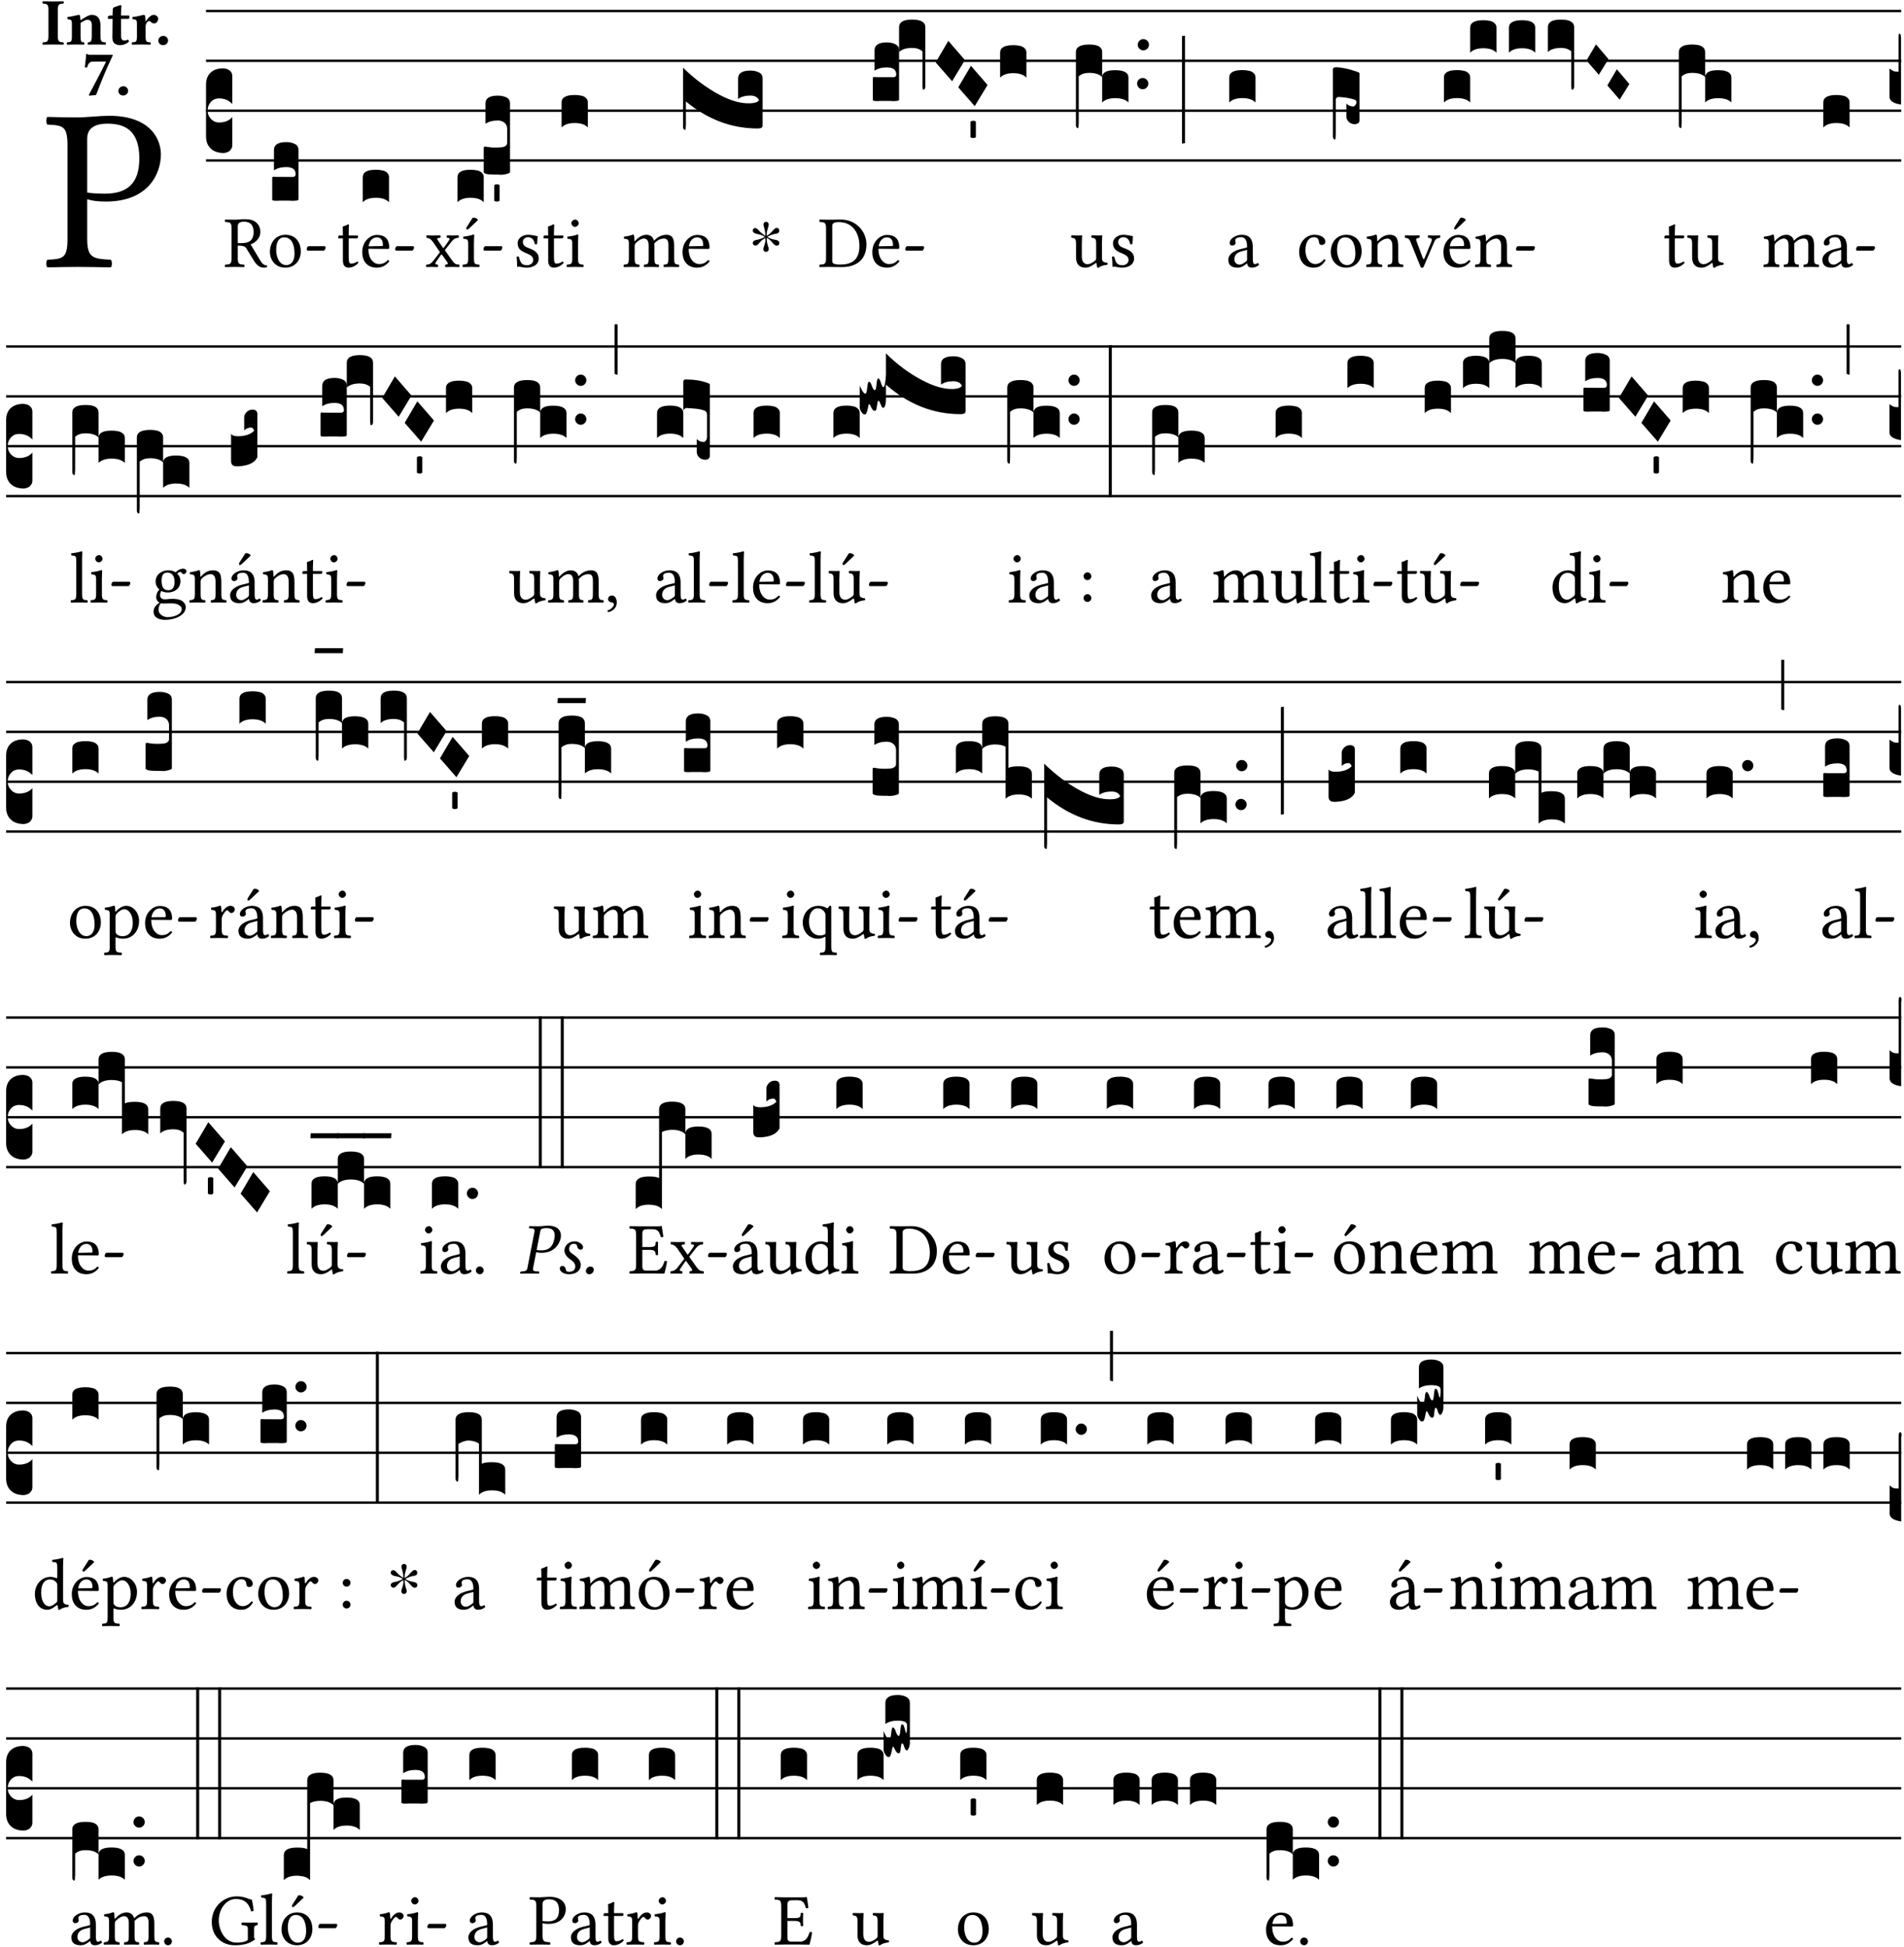 <?xml version="1.0" encoding="UTF-8" standalone="no"?>
<!DOCTYPE svg PUBLIC "-//W3C//DTD SVG 1.1//EN" "http://www.w3.org/Graphics/SVG/1.1/DTD/svg11.dtd">
<svg xmlns="http://www.w3.org/2000/svg" xmlns:xlink="http://www.w3.org/1999/xlink" version="1.1" width="311pt" height="318pt" viewBox="0 0 311 318">
<g enable-background="new">
<clipPath id="cp0">
<path transform="matrix(1,0,0,-1,-71,16251)" d="M 0 0 L 453.543 0 L 453.543 16322.79 L 0 16322.79 Z "/>
</clipPath>
<g clip-path="url(#cp0)">
<symbol id="font_1_31">
<path d="M .093 .525 L .093 .124 C .093 .041 .076 .036 .006 .033 C 0 .027 0 .006 .006 0 C .051 .001 .1 .002 .136 .002 C .171 .002 .23 .001 .28 0 C .286 .006 .286 .027 .28 .033 C .202 .037 .178 .041 .178 .124 L .178 .294 C .2 .287 .224 .284 .259 .284 C .441 .284 .496 .403 .496 .488 C .496 .547 .457 .654 .272 .654 C .234 .654 .175 .647 .135 .647 C .098 .647 .046 .648 .006 .649 C 0 .643 0 .622 .006 .616 C .076 .613 .093 .608 .093 .525 M .178 .556 C .178 .585 .193 .62 .265 .62 C .334 .62 .403 .597 .403 .47 C .403 .362 .351 .318 .254 .318 C .229 .318 .189 .32 .178 .323 L .178 .556 Z "/>
</symbol>
<use xlink:href="#font_1_31" transform="matrix(37.858,0,0,-37.858,7.503,43.668)"/>
<symbol id="font_2_2a">
<path d="M .093 .525 L .093 .124 C .093 .041 .065 .037 .01 .034 C 0 .028 0 .006 .01 0 C .05 .001 .124 .002 .164 .002 C .204 .002 .276 .001 .316 0 C .326 .006 .326 .028 .316 .034 C .261 .037 .233 .041 .233 .124 L .233 .525 C .233 .608 .261 .612 .316 .615 C .326 .621 .326 .643 .316 .649 C .276 .648 .204 .647 .164 .647 C .124 .647 .05 .648 .01 .649 C 0 .643 0 .621 .01 .615 C .065 .612 .093 .608 .093 .525 Z "/>
</symbol>
<symbol id="font_2_4f">
<path d="M .208 .124 L .208 .325 C .248 .352 .288 .372 .306 .372 C .346 .372 .376 .354 .376 .297 L .376 .13 C .376 .046 .36 .037 .319 .034 C .313 .028 .313 .006 .319 0 C .361 .001 .393 .002 .441 .002 C .496 .002 .54 .001 .583 0 C .589 .006 .589 .028 .583 .034 C .522 .037 .506 .046 .506 .13 L .506 .286 C .506 .396 .459 .446 .373 .446 C .333 .446 .262 .402 .207 .364 C .204 .399 .2 .429 .2 .429 C .199 .441 .191 .446 .177 .446 C .14 .436 .08 .422 .011 .413 C .009 .407 .011 .387 .013 .381 C .068 .376 .078 .368 .078 .311 L .078 .124 C .078 .041 .067 .039 .006 .034 C 0 .028 0 .006 .006 0 C .048 .001 .09 .002 .143 .002 C .189 .002 .217 .001 .26 0 C .266 .006 .266 .028 .26 .034 C .218 .038 .208 .041 .208 .124 Z "/>
</symbol>
<symbol id="font_2_55">
<path d="M .042 .444 C .028 .444 .013 .44 0 .429 L 0 .4 C 0 .395 .001 .394 .005 .394 L .07 .394 C .068 .293 .067 .165 .067 .115 C .067 .08 .076 .046 .097 .028 C .12 .009 .156 0 .18 0 C .235 0 .296 .028 .316 .056 C .316 .068 .31 .074 .298 .084 C .285 .074 .26 .07 .241 .07 C .219 .07 .197 .087 .197 .137 C .197 .187 .196 .294 .196 .394 L .297 .394 C .307 .394 .321 .398 .321 .407 L .321 .438 C .321 .442 .318 .444 .313 .444 L .196 .444 L .197 .478 C .199 .545 .202 .591 .202 .591 C .202 .597 .199 .6 .194 .6 C .187 .6 .15 .589 .134 .582 C .117 .575 .088 .569 .081 .56 C .074 .551 .07 .524 .07 .444 L .042 .444 Z "/>
</symbol>
<symbol id="font_2_53">
<path d="M .208 .27 C .208 .306 .219 .321 .232 .336 C .24 .346 .249 .353 .264 .353 C .273 .353 .284 .344 .292 .334 C .299 .326 .316 .318 .339 .318 C .368 .318 .396 .348 .396 .39 C .396 .416 .366 .446 .33 .446 C .295 .446 .257 .416 .211 .35 L .207 .35 C .205 .38 .2 .429 .2 .429 C .199 .438 .191 .446 .177 .446 C .13 .434 .077 .42 .011 .413 C .009 .407 .011 .388 .013 .382 C .068 .377 .078 .368 .078 .311 L .078 .124 C .078 .041 .067 .039 .006 .034 C 0 .028 0 .006 .006 0 C .048 .001 .09 .002 .143 .002 C .196 .002 .237 .001 .28 0 C .286 .006 .286 .028 .28 .034 C .219 .038 .208 .041 .208 .124 L .208 .27 Z "/>
</symbol>
<symbol id="font_2_f">
<path d="M 0 .068 C 0 .03 .032 0 .072 0 C .112 0 .146 .032 .146 .07 C .146 .109 .114 .139 .074 .139 C .034 .139 0 .107 0 .068 Z "/>
</symbol>
<symbol id="font_2_18">
<path d="M .124 .51 L .319 .51 C .253 .374 .139 .156 .061 .012 L .067 0 L .169 .01 C .236 .181 .29 .331 .419 .603 L .413 .612 L .078 .612 C .044 .612 .042 .622 .024 .626 C .021 .626 .02 .626 .02 .623 C .019 .575 .008 .478 0 .426 C .013 .422 .023 .421 .035 .423 C .057 .503 .091 .51 .124 .51 Z "/>
</symbol>
<use xlink:href="#font_2_2a" transform="matrix(10.909,0,0,-10.909,6.898,7.29)"/>
<use xlink:href="#font_2_4f" transform="matrix(10.909,0,0,-10.909,10.891,7.29)"/>
<use xlink:href="#font_2_55" transform="matrix(10.909,0,0,-10.909,17.622,7.378)"/>
<use xlink:href="#font_2_53" transform="matrix(10.909,0,0,-10.909,21.516,7.29)"/>
<use xlink:href="#font_2_f" transform="matrix(10.909,0,0,-10.909,25.858,7.378)"/>
<use xlink:href="#font_2_18" transform="matrix(10.909,0,0,-10.909,13.848,15.624)"/>
<use xlink:href="#font_2_f" transform="matrix(10.909,0,0,-10.909,19.335,15.602)"/>
<path transform="matrix(1,0,0,-1,33.655,1.793)" stroke-width=".388" stroke-linecap="butt" stroke-miterlimit="10" stroke-linejoin="miter" fill="none" stroke="#000000" d="M 0 0 L 276.889 0 "/>
<path transform="matrix(1,0,0,-1,33.655,9.934)" stroke-width=".388" stroke-linecap="butt" stroke-miterlimit="10" stroke-linejoin="miter" fill="none" stroke="#000000" d="M 0 0 L 276.889 0 "/>
<path transform="matrix(1,0,0,-1,33.655,18.074)" stroke-width=".388" stroke-linecap="butt" stroke-miterlimit="10" stroke-linejoin="miter" fill="none" stroke="#000000" d="M 0 0 L 276.889 0 "/>
<path transform="matrix(1,0,0,-1,33.655,26.215)" stroke-width=".388" stroke-linecap="butt" stroke-miterlimit="10" stroke-linejoin="miter" fill="none" stroke="#000000" d="M 0 0 L 276.889 0 "/>
<symbol id="font_3_d">
<path d="M 0 .106 L 0 .432 C 0 .465 .01 .491 .029 .508 C .048 .526 .075 .535 .108 .535 C .127 .534 .141 .529 .151 .52 C .161 .511 .166 .5 .166 .486 L .166 .31 L .156 .319 C .137 .336 .112 .345 .082 .345 C .054 .345 .033 .332 .019 .306 C .013 .295 .01 .282 .01 .268 C .01 .255 .013 .242 .02 .23 C .027 .219 .035 .21 .046 .203 C .057 .196 .069 .193 .082 .193 C .113 .193 .137 .201 .156 .217 L .166 .227 L .166 .05 C .166 .039 .163 .03 .157 .023 C .152 .015 .145 .009 .136 .006 C .127 .002 .118 0 .108 0 C .075 .001 .048 .01 .029 .029 C .01 .047 0 .073 0 .106 Z "/>
</symbol>
<use xlink:href="#font_3_d" transform="matrix(25.843,0,0,-25.843,33.655,24.988)"/>
<symbol id="font_1_33">
<path d="M .178 .132 L .178 .301 C .262 .301 .281 .286 .295 .263 L .402 .089 C .431 .042 .474 0 .534 0 C .549 0 .566 .002 .576 .007 C .58 .014 .579 .023 .575 .031 C .53 .031 .505 .065 .479 .108 L .353 .318 C .396 .332 .486 .384 .486 .489 C .486 .539 .469 .58 .433 .614 C .385 .659 .323 .662 .26 .662 C .213 .662 .171 .655 .135 .655 C .1 .655 .053 .656 .006 .657 C 0 .651 0 .63 .006 .624 C .076 .621 .093 .616 .093 .533 L .093 .132 C .093 .049 .076 .044 .006 .041 C 0 .035 0 .014 .006 .008 C .051 .009 .098 .01 .136 .01 C .174 .01 .221 .009 .265 .008 C .271 .014 .271 .035 .265 .041 C .195 .044 .178 .049 .178 .132 M .261 .628 C .322 .628 .394 .606 .394 .488 C .394 .363 .323 .335 .226 .335 L .178 .335 L .178 .564 C .178 .593 .19 .628 .261 .628 Z "/>
</symbol>
<symbol id="font_1_50">
<path d="M 0 .215 C 0 .113 .068 0 .21 0 C .274 0 .323 .023 .357 .056 C .402 .1 .422 .163 .422 .224 C .422 .328 .365 .449 .212 .449 C .146 .449 .092 .422 .055 .379 C .019 .336 0 .278 0 .215 M .197 .414 C .283 .414 .336 .336 .336 .192 C .336 .066 .271 .035 .224 .035 C .12 .035 .086 .161 .086 .238 C .086 .325 .107 .414 .197 .414 Z "/>
</symbol>
<symbol id="font_1_e">
<path d="M .231 0 C .244 0 .258 .028 .258 .04 C .258 .05 .254 .06 .244 .06 L .025 .06 C .013 .06 0 .037 0 .019 C 0 .009 .006 0 .015 0 L .231 0 Z "/>
</symbol>
<use xlink:href="#font_1_33" transform="matrix(11.955,0,0,-11.955,36.711,43.711)"/>
<use xlink:href="#font_1_50" transform="matrix(11.955,0,0,-11.955,44.087,43.711)"/>
<use xlink:href="#font_1_e" transform="matrix(11.955,0,0,-11.955,50.1,40.926)"/>
<symbol id="font_3_104">
<path d="M .131 0 C .126 0 .118 0 .107 .001 C .096 .001 .087 .001 .078 .001 C .07 .001 .06 .001 .049 .001 C .038 0 .031 0 .028 0 C .016 0 .008 .001 .005 .002 C .002 .003 0 .005 0 .009 L 0 .143 C 0 .149 .002 .152 .006 .152 L .01 .152 C .015 .151 .036 .151 .075 .151 L .109 .151 C .12 .151 .128 .151 .132 .151 C .137 .152 .14 .153 .143 .155 C .146 .158 .148 .162 .148 .168 C .148 .198 .128 .213 .089 .213 C .057 .213 .031 .206 .011 .192 L .011 .321 C .011 .354 .037 .371 .089 .371 C .11 .371 .128 .367 .143 .359 C .158 .352 .166 .339 .166 .321 L .166 .01 C .166 .008 .165 .006 .164 .005 C .163 .004 .161 .003 .158 .002 C .155 .001 .151 .001 .146 .001 C .142 0 .137 0 .131 0 Z "/>
</symbol>
<use xlink:href="#font_3_104" transform="matrix(25.843,0,0,-25.843,44.464,32.792)"/>
<symbol id="font_1_55">
<path d="M .018 .439 C .004 .439 0 .427 0 .419 L 0 .406 C 0 .401 .001 .4 .005 .4 L .064 .4 L .064 .099 C .064 .028 .095 0 .141 0 C .187 0 .237 .022 .276 .066 C .274 .076 .268 .082 .258 .083 C .232 .063 .202 .055 .176 .055 C .149 .055 .143 .085 .143 .147 L .143 .4 L .247 .4 C .257 .4 .271 .404 .271 .413 L .271 .433 C .271 .437 .268 .439 .263 .439 L .143 .439 L .143 .478 C .143 .543 .147 .583 .147 .583 C .147 .589 .144 .592 .139 .592 C .135 .592 .126 .588 .117 .583 C .106 .577 .096 .572 .083 .569 C .071 .565 .061 .562 .061 .555 C .061 .543 .064 .55 .064 .439 L .018 .439 Z "/>
</symbol>
<symbol id="font_1_46">
<path d="M .349 .103 C .312 .065 .283 .049 .225 .049 C .189 .049 .147 .07 .116 .121 C .096 .154 .084 .2 .084 .258 L .35 .256 C .362 .256 .369 .262 .369 .273 C .369 .357 .339 .447 .2 .447 C .113 .447 0 .364 0 .212 C 0 .156 .014 .102 .047 .064 C .081 .024 .128 0 .2 0 C .276 0 .33 .035 .37 .087 C .367 .097 .361 .102 .349 .103 M .087 .292 C .106 .405 .176 .414 .2 .414 C .238 .414 .283 .393 .283 .309 C .283 .3 .279 .295 .268 .295 L .087 .292 Z "/>
</symbol>
<use xlink:href="#font_1_55" transform="matrix(11.955,0,0,-11.955,55.245,43.711)"/>
<use xlink:href="#font_1_46" transform="matrix(11.955,0,0,-11.955,59.166,43.711)"/>
<use xlink:href="#font_1_e" transform="matrix(11.955,0,0,-11.955,64.546,40.926)"/>
<symbol id="font_3_40">
<path d="M .082 .205 C .101 .205 .116 .203 .128 .2 C .141 .197 .15 .191 .156 .184 C .163 .177 .166 .169 .166 .158 L .166 0 C .148 .019 .12 .028 .083 .028 C .046 .028 .018 .019 0 0 L 0 .158 C 0 .189 .027 .205 .082 .205 Z "/>
</symbol>
<use xlink:href="#font_3_40" transform="matrix(25.843,0,0,-25.843,59.251,33.024)"/>
<symbol id="font_1_59">
<path d="M .167 .36 C .144 .394 .151 .395 .196 .4 C .202 .406 .202 .427 .196 .433 C .169 .432 .125 .431 .095 .431 C .065 .431 .035 .432 .009 .433 C .003 .427 .003 .406 .009 .4 C .043 .397 .071 .38 .099 .339 L .186 .212 C .191 .205 .191 .202 .187 .197 L .103 .089 C .063 .038 .041 .035 .006 .033 C 0 .027 0 .006 .006 0 C .026 .001 .048 .002 .078 .002 C .108 .002 .136 .001 .162 0 C .168 .006 .168 .027 .162 .033 C .126 .037 .118 .041 .14 .073 L .203 .164 C .211 .176 .215 .175 .221 .166 L .279 .086 C .314 .038 .298 .036 .266 .033 C .26 .027 .26 .006 .266 0 C .296 .001 .329 .002 .365 .002 C .403 .002 .43 .001 .454 0 C .46 .006 .46 .027 .454 .033 C .409 .036 .394 .039 .354 .096 L .264 .223 C .26 .229 .259 .232 .264 .238 L .348 .345 C .385 .392 .409 .397 .445 .4 C .451 .406 .451 .427 .445 .433 C .425 .432 .402 .431 .372 .431 C .342 .431 .314 .432 .288 .433 C .282 .427 .282 .406 .288 .4 C .325 .396 .336 .393 .312 .359 L .247 .268 C .24 .258 .236 .259 .228 .27 L .167 .36 Z "/>
</symbol>
<symbol id="font_1_ad">
<path d="M .157 .124 L .157 .323 C .157 .373 .161 .437 .161 .437 C .161 .441 .156 .444 .148 .444 C .12 .433 .08 .424 .011 .415 C .009 .409 .011 .393 .013 .387 C .068 .382 .078 .376 .078 .319 L .078 .124 C .078 .041 .067 .038 .006 .033 C 0 .027 0 .006 .006 0 C .039 .001 .078 .002 .118 .002 C .158 .002 .196 .001 .229 0 C .235 .006 .235 .027 .229 .033 C .168 .037 .157 .041 .157 .124 M .139 .673 L .063 .554 C .055 .541 .052 .537 .052 .526 C .052 .519 .059 .513 .066 .513 C .073 .513 .081 .517 .096 .532 L .211 .641 L .208 .652 C .185 .674 .159 .675 .153 .675 C .148 .675 .142 .674 .139 .673 Z "/>
</symbol>
<use xlink:href="#font_1_59" transform="matrix(11.955,0,0,-11.955,69.571,43.616)"/>
<use xlink:href="#font_1_ad" transform="matrix(11.955,0,0,-11.955,75.537,43.616)"/>
<use xlink:href="#font_1_e" transform="matrix(11.955,0,0,-11.955,78.968,40.926)"/>
<symbol id="font_3_105">
<path d="M 0 .016 L 0 .169 C 0 .175 .002 .178 .006 .178 L .01 .178 C .031 .174 .051 .172 .069 .172 C .073 .172 .077 .172 .081 .172 C .085 .172 .089 .172 .092 .172 C .096 .173 .099 .173 .102 .173 C .117 .173 .128 .176 .136 .181 C .144 .186 .148 .193 .148 .202 L .148 .289 C .148 .299 .146 .308 .142 .315 C .138 .323 .131 .33 .122 .335 C .113 .34 .102 .343 .089 .343 C .057 .343 .031 .336 .011 .322 L .011 .451 C .011 .484 .037 .5 .089 .5 C .11 .5 .128 .496 .143 .489 C .158 .482 .166 .469 .166 .451 L .166 .017 C .166 .013 .16 .009 .147 .006 C .135 .002 .122 0 .107 0 C .104 0 .099 0 .094 .001 C .089 .001 .082 .001 .074 .001 C .052 .001 .036 .002 .027 .003 C .009 .006 0 .011 0 .016 Z "/>
</symbol>
<symbol id="font_3_59">
<path d="M 0 .103 C .004 .107 .01 .109 .017 .109 C .025 .109 .031 .107 .034 .103 L .034 .006 C .031 .002 .026 0 .017 0 C .009 0 .003 .002 0 .006 L 0 .103 Z "/>
</symbol>
<use xlink:href="#font_3_40" transform="matrix(25.843,0,0,-25.843,74.725,33.024)"/>
<use xlink:href="#font_3_105" transform="matrix(25.843,0,0,-25.843,79.015,28.541)"/>
<use xlink:href="#font_3_59" transform="matrix(25.843,0,0,-25.843,80.721,32.917)"/>
<symbol id="font_1_54">
<path d="M 0 .148 C .004 .099 .007 .052 .007 .01 C .017 .012 .027 .013 .032 .013 C .039 .013 .045 .013 .052 .011 C .079 .004 .106 0 .143 0 C .199 0 .302 .027 .302 .126 C .302 .194 .253 .234 .185 .259 C .125 .282 .085 .297 .085 .352 C .085 .393 .121 .416 .155 .416 C .177 .416 .235 .408 .248 .323 C .254 .317 .274 .318 .28 .324 C .283 .36 .285 .397 .286 .43 C .255 .435 .207 .449 .155 .449 C .081 .449 .014 .401 .014 .337 C .014 .264 .047 .233 .124 .201 C .207 .167 .226 .146 .226 .103 C .226 .054 .178 .033 .141 .033 C .102 .033 .08 .046 .07 .057 C .048 .08 .037 .124 .031 .149 C .025 .155 .006 .154 0 .148 Z "/>
</symbol>
<symbol id="font_1_4a">
<path d="M .157 .124 L .157 .323 C .157 .373 .161 .437 .161 .437 C .161 .441 .156 .444 .148 .444 C .12 .433 .08 .424 .011 .415 C .009 .409 .011 .393 .013 .387 C .068 .382 .078 .376 .078 .319 L .078 .124 C .078 .041 .067 .038 .006 .033 C 0 .027 0 .006 .006 0 C .039 .001 .078 .002 .118 .002 C .158 .002 .196 .001 .229 0 C .235 .006 .235 .027 .229 .033 C .168 .037 .157 .041 .157 .124 M .066 .601 C .066 .575 .09 .549 .114 .549 C .142 .549 .166 .576 .166 .597 C .166 .621 .145 .649 .118 .649 C .094 .649 .066 .625 .066 .601 Z "/>
</symbol>
<use xlink:href="#font_1_54" transform="matrix(11.955,0,0,-11.955,84.388,43.711)"/>
<use xlink:href="#font_1_55" transform="matrix(11.955,0,0,-11.955,88.775,43.711)"/>
<use xlink:href="#font_1_4a" transform="matrix(11.955,0,0,-11.955,92.541,43.616)"/>
<use xlink:href="#font_3_40" transform="matrix(25.843,0,0,-25.843,91.73,20.813)"/>
<symbol id="font_1_4e">
<path d="M .15 .36 C .149 .39 .147 .426 .142 .436 C .14 .441 .138 .444 .13 .444 C .102 .433 .076 .424 .007 .415 C .005 .409 .007 .393 .009 .387 C .063 .382 .074 .377 .074 .319 L .074 .124 C .074 .042 .061 .037 .006 .033 C 0 .027 0 .006 .006 0 C .036 .001 .074 .002 .114 .002 C .154 .002 .185 .001 .215 0 C .221 .006 .221 .027 .215 .033 C .164 .038 .153 .042 .153 .124 L .153 .288 C .153 .309 .162 .321 .17 .33 C .21 .369 .247 .389 .278 .389 C .316 .389 .344 .365 .344 .298 L .344 .124 C .344 .042 .336 .037 .282 .033 C .277 .027 .277 .006 .282 0 C .307 .001 .344 .002 .384 .002 C .424 .002 .457 .001 .482 0 C .487 .006 .487 .027 .482 .033 C .432 .037 .423 .042 .423 .124 L .423 .283 C .423 .297 .423 .311 .422 .323 C .47 .376 .515 .389 .554 .389 C .592 .389 .614 .367 .614 .3 L .614 .124 C .614 .042 .604 .037 .552 .033 C .547 .027 .547 .006 .552 0 C .577 .001 .614 .002 .654 .002 C .694 .002 .729 .001 .757 0 C .762 .006 .762 .027 .757 .033 C .702 .037 .693 .042 .693 .124 L .693 .282 C .693 .371 .678 .441 .59 .441 C .539 .441 .477 .422 .425 .367 C .422 .364 .416 .359 .414 .368 C .405 .409 .366 .441 .314 .441 C .256 .441 .204 .407 .162 .36 C .157 .355 .151 .348 .15 .36 Z "/>
</symbol>
<use xlink:href="#font_1_4e" transform="matrix(11.955,0,0,-11.955,101.836,43.616)"/>
<use xlink:href="#font_1_46" transform="matrix(11.955,0,0,-11.955,111.484,43.711)"/>
<symbol id="font_3_744">
<path d="M .426 .217 C .394 .217 .368 .21 .348 .196 L .348 .325 C .348 .358 .374 .375 .426 .375 C .447 .375 .465 .371 .48 .363 C .495 .356 .503 .343 .503 .325 L .503 .027 C .503 .015 .493 .009 .472 .009 C .307 .009 .155 .066 .018 .18 L .018 .047 C .018 .035 .018 .026 .017 .02 C .017 .014 .017 .01 .016 .007 C .016 .004 .016 .002 .015 .001 C .014 0 .013 0 .011 0 C .008 .001 .005 .003 .003 .007 C .001 .01 0 .015 0 .021 L 0 .393 C .073 .322 .149 .265 .23 .222 C .3 .185 .362 .167 .416 .168 C .451 .168 .473 .175 .48 .188 C .471 .207 .453 .217 .426 .217 Z "/>
</symbol>
<use xlink:href="#font_3_744" transform="matrix(25.843,0,0,-25.843,111.568,21.215)"/>
<symbol id="font_4_25">
<path d="M .172 .184 L .172 .191 C .145 .174 .128 .162 .12 .155 C .113 .149 .099 .134 .078 .11 C .064 .094 .05 .086 .036 .086 C .014 .089 .002 .101 0 .121 C 0 .14 .013 .154 .039 .161 C .046 .163 .053 .165 .062 .166 C .097 .173 .128 .184 .154 .199 C .157 .201 .161 .203 .165 .206 L .154 .213 C .135 .226 .107 .236 .068 .243 C .024 .251 .001 .267 0 .29 C 0 .307 .008 .319 .023 .324 C .027 .325 .031 .326 .034 .326 C .048 .326 .064 .315 .082 .294 C .11 .263 .139 .24 .168 .223 L .172 .221 L .172 .234 C .172 .261 .167 .292 .157 .325 C .15 .348 .147 .365 .147 .376 C .147 .393 .155 .404 .171 .409 C .174 .41 .178 .411 .182 .411 C .199 .411 .21 .403 .216 .387 C .217 .383 .218 .379 .218 .374 C .218 .365 .215 .349 .208 .328 C .197 .296 .191 .268 .191 .245 L .191 .219 L .198 .223 C .221 .236 .245 .257 .27 .287 C .293 .314 .312 .328 .326 .328 C .345 .328 .356 .319 .361 .301 C .362 .297 .362 .293 .362 .289 C .362 .27 .352 .257 .331 .251 C .325 .25 .318 .248 .311 .247 C .277 .242 .244 .23 .213 .213 L .199 .205 L .207 .2 C .234 .183 .267 .172 .304 .166 C .338 .161 .357 .15 .362 .134 L .363 .122 C .363 .101 .354 .089 .336 .086 L .328 .085 C .311 .085 .291 .099 .268 .128 C .242 .159 .219 .179 .198 .188 L .191 .191 L .191 .184 C .191 .145 .198 .108 .211 .072 C .216 .058 .219 .047 .219 .04 C .219 .023 .211 .01 .195 .003 C .19 .001 .185 0 .18 0 C .165 0 .154 .008 .148 .023 C .146 .028 .145 .032 .145 .037 C .145 .049 .149 .064 .156 .083 C .167 .113 .173 .138 .173 .158 L .173 .167 L .172 .184 Z "/>
</symbol>
<use xlink:href="#font_4_25" transform="matrix(11.955,0,0,-11.955,122.954,41.141)"/>
<symbol id="font_1_25">
<path d="M .135 .647 C .099 .647 .046 .648 .006 .649 C 0 .643 0 .622 .006 .616 C .076 .613 .093 .608 .093 .525 L .093 .124 C .093 .041 .076 .036 .006 .033 C 0 .027 0 .006 .006 0 C .045 .001 .098 .002 .136 .002 C .173 .002 .215 0 .318 0 C .459 0 .645 .064 .645 .31 C .645 .496 .492 .649 .3 .649 C .229 .649 .174 .647 .135 .647 M .178 .086 L .178 .566 C .178 .601 .213 .615 .262 .615 C .478 .615 .549 .44 .549 .286 C .549 .084 .428 .034 .287 .034 C .189 .034 .178 .054 .178 .086 Z "/>
</symbol>
<use xlink:href="#font_1_25" transform="matrix(11.955,0,0,-11.955,133.814,43.616)"/>
<use xlink:href="#font_1_46" transform="matrix(11.955,0,0,-11.955,142.482,43.711)"/>
<use xlink:href="#font_1_e" transform="matrix(11.955,0,0,-11.955,147.862,40.926)"/>
<symbol id="font_3_f2">
<path d="M 0 .395 C 0 .411 .007 .423 .02 .431 C .034 .439 .055 .443 .083 .443 C .138 .443 .166 .427 .166 .395 L .166 .021 C .166 .009 .162 .002 .155 0 C .153 0 .152 0 .151 .001 C .15 .002 .15 .004 .149 .007 C .149 .01 .149 .014 .148 .02 C .148 .026 .148 .035 .148 .047 L .148 .242 C .131 .257 .11 .264 .083 .264 C .045 .264 .017 .255 0 .238 L 0 .395 Z "/>
</symbol>
<symbol id="font_3_1a">
<path d="M 0 .119 L .08 .255 L .185 .134 L .104 0 L 0 .119 Z "/>
</symbol>
<use xlink:href="#font_3_104" transform="matrix(25.843,0,0,-25.843,142.566,16.511)"/>
<use xlink:href="#font_3_f2" transform="matrix(25.843,0,0,-25.843,146.856,14.65)"/>
<use xlink:href="#font_3_1a" transform="matrix(25.843,0,0,-25.843,152.831,13.268)"/>
<use xlink:href="#font_3_1a" transform="matrix(25.843,0,0,-25.843,156.525,17.338)"/>
<use xlink:href="#font_3_59" transform="matrix(25.843,0,0,-25.843,158.522,22.538)"/>
<use xlink:href="#font_3_40" transform="matrix(25.843,0,0,-25.843,163.362,12.674)"/>
<symbol id="font_1_56">
<path d="M .197 .003 C .236 .003 .283 .023 .332 .063 C .337 .067 .346 .069 .347 .062 C .35 .037 .358 .003 .358 .003 C .366 0 .371 .001 .377 .003 C .399 .021 .434 .036 .495 .043 C .501 .049 .501 .064 .495 .07 C .431 .075 .422 .094 .422 .143 L .422 .335 C .422 .365 .426 .438 .426 .438 C .426 .441 .423 .444 .418 .444 C .413 .443 .398 .442 .383 .442 C .351 .442 .315 .443 .281 .444 C .275 .438 .275 .417 .281 .411 C .33 .408 .343 .396 .343 .33 L .343 .137 C .343 .118 .341 .11 .327 .098 C .29 .066 .252 .05 .227 .05 C .197 .05 .147 .064 .147 .153 L .147 .335 C .147 .365 .151 .438 .151 .438 C .151 .441 .148 .444 .143 .444 C .138 .443 .123 .442 .108 .442 C .076 .442 .04 .443 .006 .444 C 0 .438 0 .417 .006 .411 C .054 .407 .068 .396 .068 .331 L .068 .139 C .068 .07 .098 .003 .197 .003 Z "/>
</symbol>
<use xlink:href="#font_1_56" transform="matrix(11.955,0,0,-11.955,174.949,43.747)"/>
<use xlink:href="#font_1_54" transform="matrix(11.955,0,0,-11.955,181.632,43.711)"/>
<symbol id="font_3_1b3">
<path d="M 0 .021 L 0 .48 C 0 .512 .028 .528 .084 .528 C .112 .528 .133 .524 .146 .516 C .159 .508 .166 .496 .166 .48 L .166 .326 C .17 .353 .197 .366 .248 .366 C .304 .366 .332 .35 .332 .319 L .332 .162 C .314 .18 .286 .189 .249 .189 C .212 .189 .184 .18 .166 .162 L .166 .323 C .149 .34 .121 .349 .083 .349 C .056 .349 .035 .342 .018 .327 L .018 .047 C .018 .035 .018 .026 .017 .02 C .017 .014 .017 .01 .016 .007 C .016 .004 .016 .002 .015 .001 C .014 0 .013 0 .011 0 C .008 .001 .006 .002 .004 .004 C .003 .005 .002 .008 .001 .011 C 0 .014 0 .017 0 .021 Z "/>
</symbol>
<symbol id="font_3_b">
<path d="M .06 .01 C .053 .003 .044 0 .035 0 C .026 0 .018 .003 .011 .01 C .004 .017 0 .025 0 .035 C 0 .046 .004 .054 .011 .061 C .018 .068 .026 .071 .035 .071 C .044 .071 .053 .068 .06 .061 C .067 .054 .071 .046 .071 .035 C .071 .025 .067 .017 .06 .01 Z "/>
</symbol>
<symbol id="font_3_34">
<path d="M .019 .682 L .019 .003 C .009 .002 .003 .001 0 0 L 0 .679 C .003 .681 .01 .682 .019 .682 Z "/>
</symbol>
<use xlink:href="#font_3_1b3" transform="matrix(25.843,0,0,-25.843,175.739,20.917)"/>
<use xlink:href="#font_3_b" transform="matrix(25.843,0,0,-25.843,185.736,14.573)"/>
<use xlink:href="#font_3_b" transform="matrix(25.843,0,0,-25.843,185.839,8.221)"/>
<use xlink:href="#font_3_34" transform="matrix(25.843,0,0,-25.843,193.065,23.463)"/>
<symbol id="font_1_42">
<path d="M .257 .058 C .263 .027 .274 0 .324 0 C .362 0 .398 .017 .419 .037 C .417 .049 .413 .058 .402 .064 C .395 .058 .378 .048 .365 .048 C .336 .048 .335 .087 .335 .133 L .335 .28 C .335 .422 .257 .449 .184 .449 C .102 .449 .019 .395 .019 .338 C .019 .314 .031 .302 .054 .302 C .083 .302 .101 .323 .101 .336 C .101 .343 .1 .35 .098 .354 C .097 .357 .096 .363 .096 .374 C .096 .405 .138 .416 .176 .416 C .21 .416 .257 .399 .257 .286 C .257 .279 .254 .275 .251 .274 L .165 .253 C .069 .229 0 .176 0 .108 C 0 .026 .056 0 .126 0 C .161 0 .191 .008 .235 .042 L .255 .058 L .257 .058 M .257 .243 L .257 .111 C .257 .098 .251 .091 .243 .085 C .217 .064 .183 .041 .155 .041 C .105 .041 .083 .081 .083 .112 C .083 .157 .104 .203 .178 .222 L .257 .243 Z "/>
</symbol>
<use xlink:href="#font_1_42" transform="matrix(11.955,0,0,-11.955,200.626,43.711)"/>
<use xlink:href="#font_3_40" transform="matrix(25.843,0,0,-25.843,200.783,16.744)"/>
<symbol id="font_1_44">
<path d="M .361 .101 C .357 .11 .349 .114 .34 .115 C .306 .071 .263 .049 .22 .049 C .147 .049 .086 .123 .086 .24 C .086 .35 .134 .416 .2 .416 C .259 .416 .267 .381 .271 .346 C .274 .319 .288 .31 .309 .31 C .33 .31 .358 .323 .358 .354 C .358 .409 .301 .449 .205 .449 C .106 .449 0 .36 0 .218 C 0 .089 .072 0 .198 0 C .258 0 .311 .019 .361 .101 Z "/>
</symbol>
<use xlink:href="#font_1_44" transform="matrix(11.955,0,0,-11.955,212.204,43.711)"/>
<use xlink:href="#font_1_50" transform="matrix(11.955,0,0,-11.955,217.369,43.711)"/>
<symbol id="font_3_1de">
<path d="M 0 .021 L 0 .444 C .001 .453 .007 .457 .02 .457 C .056 .456 .101 .447 .154 .428 C .163 .425 .168 .422 .168 .417 L .168 .122 C .168 .118 .167 .115 .166 .112 C .165 .109 .163 .106 .16 .104 C .157 .102 .154 .1 .15 .099 C .147 .098 .143 .097 .138 .097 C .123 .097 .111 .102 .1 .112 C .09 .122 .085 .133 .085 .146 L .085 .228 C .095 .216 .109 .21 .128 .209 C .133 .209 .137 .212 .141 .217 C .146 .222 .148 .228 .149 .235 C .148 .244 .144 .249 .138 .252 C .126 .256 .109 .26 .087 .264 C .065 .267 .048 .269 .035 .269 C .032 .269 .028 .268 .024 .265 C .021 .262 .019 .258 .018 .254 L .018 .047 C .018 .035 .018 .026 .017 .02 C .017 .014 .017 .01 .016 .007 C .016 .004 .016 .002 .015 .001 C .014 0 .013 0 .011 0 C .008 .001 .005 .003 .003 .007 C .001 .01 0 .015 0 .021 Z "/>
</symbol>
<use xlink:href="#font_3_1de" transform="matrix(25.843,0,0,-25.843,217.72,22.791)"/>
<symbol id="font_1_4f">
<path d="M .164 .36 C .158 .353 .152 .351 .152 .36 C .151 .387 .149 .426 .144 .436 C .142 .441 .14 .444 .132 .444 C .104 .433 .078 .424 .009 .415 C .007 .409 .009 .393 .011 .387 C .065 .382 .076 .377 .076 .319 L .076 .124 C .076 .042 .066 .038 .006 .033 C 0 .027 0 .006 .006 0 C .036 .001 .076 .002 .116 .002 C .156 .002 .186 .001 .216 0 C .222 .006 .222 .027 .216 .033 C .165 .038 .155 .042 .155 .124 L .155 .288 C .155 .309 .164 .321 .172 .33 C .21 .367 .255 .389 .294 .389 C .314 .389 .335 .376 .347 .353 C .357 .333 .359 .306 .359 .276 L .359 .124 C .359 .042 .349 .038 .297 .033 C .292 .027 .292 .006 .297 0 C .327 .001 .359 .002 .399 .002 C .439 .002 .475 .001 .505 0 C .51 .006 .51 .027 .505 .033 C .449 .038 .438 .042 .438 .124 L .438 .273 C .438 .328 .434 .376 .411 .407 C .394 .429 .363 .441 .328 .441 C .279 .441 .223 .428 .164 .36 Z "/>
</symbol>
<symbol id="font_1_57">
<path d="M .32 .41 C .374 .406 .38 .394 .359 .343 L .278 .147 C .262 .108 .257 .108 .241 .15 L .169 .343 C .151 .391 .147 .403 .2 .41 C .206 .416 .206 .437 .2 .443 C .167 .442 .132 .441 .099 .441 C .066 .441 .036 .442 .006 .443 C 0 .437 0 .416 .006 .41 C .059 .404 .066 .388 .086 .337 L .214 .021 C .22 .006 .226 0 .239 0 C .249 0 .256 .006 .263 .023 L .396 .336 C .415 .38 .426 .405 .482 .41 C .488 .416 .488 .437 .482 .443 C .462 .442 .438 .441 .412 .441 C .379 .441 .345 .442 .32 .443 C .314 .437 .314 .416 .32 .41 Z "/>
</symbol>
<symbol id="font_1_a9">
<path d="M .349 .103 C .312 .065 .283 .049 .225 .049 C .189 .049 .147 .07 .116 .121 C .096 .154 .084 .2 .084 .258 L .35 .256 C .362 .256 .369 .262 .369 .273 C .369 .357 .339 .447 .2 .447 C .113 .447 0 .364 0 .212 C 0 .156 .014 .102 .047 .064 C .081 .024 .128 0 .2 0 C .276 0 .33 .035 .37 .087 C .367 .097 .361 .102 .349 .103 M .087 .292 C .106 .405 .176 .414 .2 .414 C .238 .414 .283 .393 .283 .309 C .283 .3 .279 .295 .268 .295 L .087 .292 M .233 .681 L .157 .562 C .149 .549 .146 .545 .146 .534 C .146 .527 .153 .521 .16 .521 C .167 .521 .175 .525 .19 .54 L .305 .649 L .302 .66 C .279 .682 .253 .683 .247 .683 C .242 .683 .236 .682 .233 .681 Z "/>
</symbol>
<use xlink:href="#font_1_4f" transform="matrix(11.955,0,0,-11.955,223.143,43.616)"/>
<use xlink:href="#font_1_57" transform="matrix(11.955,0,0,-11.955,229.443,43.735)"/>
<use xlink:href="#font_1_a9" transform="matrix(11.955,0,0,-11.955,235.768,43.711)"/>
<use xlink:href="#font_1_4f" transform="matrix(11.955,0,0,-11.955,240.908,43.616)"/>
<use xlink:href="#font_1_e" transform="matrix(11.955,0,0,-11.955,247.627,40.926)"/>
<symbol id="font_3_46">
<path d="M .06 .192 L .139 .099 L .078 0 L 0 .09 L .06 .192 Z "/>
</symbol>
<use xlink:href="#font_3_40" transform="matrix(25.843,0,0,-25.843,235.852,16.744)"/>
<use xlink:href="#font_3_40" transform="matrix(25.843,0,0,-25.843,240.142,8.603)"/>
<use xlink:href="#font_3_40" transform="matrix(25.843,0,0,-25.843,246.474,8.603)"/>
<use xlink:href="#font_3_f2" transform="matrix(25.843,0,0,-25.843,252.831,14.65)"/>
<use xlink:href="#font_3_46" transform="matrix(25.843,0,0,-25.843,259.136,12.208)"/>
<use xlink:href="#font_3_46" transform="matrix(25.843,0,0,-25.843,262.545,16.279)"/>
<use xlink:href="#font_1_55" transform="matrix(11.955,0,0,-11.955,271.861,43.711)"/>
<use xlink:href="#font_1_56" transform="matrix(11.955,0,0,-11.955,275.579,43.747)"/>
<use xlink:href="#font_3_1b3" transform="matrix(25.843,0,0,-25.843,274.224,20.917)"/>
<use xlink:href="#font_1_4e" transform="matrix(11.955,0,0,-11.955,288.029,43.616)"/>
<use xlink:href="#font_1_42" transform="matrix(11.955,0,0,-11.955,297.665,43.711)"/>
<use xlink:href="#font_1_e" transform="matrix(11.955,0,0,-11.955,303.176,40.926)"/>
<symbol id="font_3_16">
<path d="M 0 .049 L 0 .228 C .009 .22 .018 .215 .025 .212 C .032 .209 .043 .208 .057 .208 L .057 .429 C .057 .442 .059 .448 .064 .448 L .065 .448 C .07 .447 .073 .437 .073 .416 L .073 0 C .024 .007 0 .024 0 .049 Z "/>
</symbol>
<use xlink:href="#font_3_40" transform="matrix(25.843,0,0,-25.843,297.821,20.813)"/>
<use xlink:href="#font_3_16" transform="matrix(25.843,0,0,-25.843,308.631,17.08)"/>
<path transform="matrix(1,0,0,-1,1,56.588)" stroke-width=".388" stroke-linecap="butt" stroke-miterlimit="10" stroke-linejoin="miter" fill="none" stroke="#000000" d="M 0 0 L 309.543 0 "/>
<path transform="matrix(1,0,0,-1,1,64.728)" stroke-width=".388" stroke-linecap="butt" stroke-miterlimit="10" stroke-linejoin="miter" fill="none" stroke="#000000" d="M 0 0 L 309.543 0 "/>
<path transform="matrix(1,0,0,-1,1,72.869)" stroke-width=".388" stroke-linecap="butt" stroke-miterlimit="10" stroke-linejoin="miter" fill="none" stroke="#000000" d="M 0 0 L 309.543 0 "/>
<path transform="matrix(1,0,0,-1,1,81.009)" stroke-width=".388" stroke-linecap="butt" stroke-miterlimit="10" stroke-linejoin="miter" fill="none" stroke="#000000" d="M 0 0 L 309.543 0 "/>
<use xlink:href="#font_3_d" transform="matrix(25.843,0,0,-25.843,1,79.782)"/>
<symbol id="font_1_4d">
<path d="M .078 .124 C .078 .041 .067 .036 .006 .033 C 0 .027 0 .006 .006 0 C .041 .001 .078 .002 .118 .002 C .158 .002 .196 .001 .229 0 C .235 .006 .235 .027 .229 .033 C .168 .036 .157 .041 .157 .124 L .157 .585 C .157 .65 .161 .69 .161 .69 C .161 .697 .157 .7 .148 .7 C .123 .69 .048 .676 .008 .673 C .006 .665 .008 .649 .014 .643 C .072 .639 .078 .636 .078 .561 L .078 .124 Z "/>
</symbol>
<use xlink:href="#font_1_4d" transform="matrix(11.955,0,0,-11.955,11.526,98.41)"/>
<use xlink:href="#font_1_4a" transform="matrix(11.955,0,0,-11.955,14.766,98.41)"/>
<use xlink:href="#font_1_e" transform="matrix(11.955,0,0,-11.955,18.197,95.72)"/>
<symbol id="font_3_1ae">
<path d="M 0 .021 L 0 .395 C 0 .427 .028 .443 .084 .443 C .112 .443 .133 .439 .146 .431 C .159 .423 .166 .411 .166 .395 L .166 .241 C .17 .268 .197 .281 .248 .281 C .304 .281 .332 .265 .332 .234 L .332 .077 C .314 .095 .286 .104 .249 .104 C .212 .104 .184 .095 .166 .077 L .166 .238 C .149 .255 .121 .264 .083 .264 C .056 .264 .035 .257 .018 .242 L .018 .047 C .018 .035 .018 .026 .017 .02 C .017 .014 .017 .01 .016 .007 C .016 .004 .016 .002 .015 .001 C .014 0 .013 0 .011 0 C .008 .001 .005 .003 .003 .007 C .001 .01 0 .015 0 .021 Z "/>
</symbol>
<use xlink:href="#font_3_1ae" transform="matrix(25.843,0,0,-25.843,11.809,77.586)"/>
<use xlink:href="#font_3_1b3" transform="matrix(25.843,0,0,-25.843,22.353,83.852)"/>
<symbol id="font_1_48">
<path d="M .412 .625 C .431 .625 .449 .643 .449 .663 C .449 .684 .43 .7 .403 .7 C .377 .7 .329 .683 .303 .649 C .291 .657 .258 .677 .199 .677 C .11 .677 .028 .617 .028 .525 C .028 .471 .052 .44 .08 .413 C .052 .389 .036 .346 .036 .312 C .036 .276 .056 .248 .082 .235 C .028 .203 0 .157 0 .114 C 0 .027 .082 0 .159 0 C .294 0 .44 .065 .44 .173 C .44 .205 .425 .23 .396 .254 C .357 .286 .287 .287 .25 .287 C .232 .287 .207 .285 .183 .282 C .168 .281 .158 .28 .153 .28 C .124 .28 .089 .294 .089 .337 C .089 .357 .095 .378 .107 .395 C .131 .381 .159 .374 .198 .374 C .286 .374 .367 .429 .367 .527 C .367 .574 .353 .601 .324 .631 C .331 .641 .351 .655 .364 .655 C .371 .655 .378 .652 .384 .643 C .388 .635 .401 .625 .412 .625 M .1 .228 C .111 .225 .127 .223 .14 .223 C .171 .223 .199 .226 .213 .226 C .263 .226 .305 .225 .334 .209 C .373 .187 .385 .173 .385 .147 C .385 .075 .279 .037 .189 .037 C .153 .037 .069 .066 .069 .134 C .069 .168 .071 .193 .1 .228 M .287 .517 C .287 .424 .24 .405 .203 .405 C .119 .405 .11 .476 .11 .54 C .11 .61 .135 .646 .19 .646 C .253 .646 .287 .6 .287 .517 Z "/>
</symbol>
<symbol id="font_1_a1">
<path d="M .257 .058 C .263 .027 .274 0 .324 0 C .362 0 .398 .017 .419 .037 C .417 .049 .413 .058 .402 .064 C .395 .058 .378 .048 .365 .048 C .336 .048 .335 .087 .335 .133 L .335 .28 C .335 .422 .257 .449 .184 .449 C .102 .449 .019 .395 .019 .338 C .019 .314 .031 .302 .054 .302 C .083 .302 .101 .323 .101 .336 C .101 .343 .1 .35 .098 .354 C .097 .357 .096 .363 .096 .374 C .096 .405 .138 .416 .176 .416 C .21 .416 .257 .399 .257 .286 C .257 .279 .254 .275 .251 .274 L .165 .253 C .069 .229 0 .176 0 .108 C 0 .026 .056 0 .126 0 C .161 0 .191 .008 .235 .042 L .255 .058 L .257 .058 M .257 .243 L .257 .111 C .257 .098 .251 .091 .243 .085 C .217 .064 .183 .041 .155 .041 C .105 .041 .083 .081 .083 .112 C .083 .157 .104 .203 .178 .222 L .257 .243 M .208 .681 L .132 .562 C .124 .549 .121 .545 .121 .534 C .121 .527 .128 .521 .135 .521 C .142 .521 .15 .525 .165 .54 L .28 .649 L .277 .66 C .254 .682 .228 .683 .222 .683 C .217 .683 .211 .682 .208 .681 Z "/>
</symbol>
<use xlink:href="#font_1_48" transform="matrix(11.955,0,0,-11.955,25.082,101.231)"/>
<use xlink:href="#font_1_4f" transform="matrix(11.955,0,0,-11.955,30.916,98.41)"/>
<use xlink:href="#font_1_a1" transform="matrix(11.955,0,0,-11.955,37.587,98.505)"/>
<symbol id="font_3_109">
<path d="M .045 0 L .035 0 C .012 0 0 .011 0 .032 L 0 .206 C .006 .195 .02 .19 .043 .19 C .09 .19 .124 .202 .146 .225 C .141 .238 .135 .245 .126 .245 C .107 .244 .093 .238 .083 .226 L .083 .309 C .083 .317 .085 .325 .09 .332 C .095 .34 .101 .346 .109 .351 C .118 .356 .127 .358 .136 .358 C .145 .358 .153 .356 .158 .351 C .163 .346 .166 .34 .166 .333 L .166 .057 C .149 .022 .109 .003 .045 0 Z "/>
</symbol>
<use xlink:href="#font_3_109" transform="matrix(25.843,0,0,-25.843,37.743,76.151)"/>
<use xlink:href="#font_1_4f" transform="matrix(11.955,0,0,-11.955,42.859,98.41)"/>
<use xlink:href="#font_1_55" transform="matrix(11.955,0,0,-11.955,49.399,98.505)"/>
<use xlink:href="#font_1_4a" transform="matrix(11.955,0,0,-11.955,53.164,98.41)"/>
<use xlink:href="#font_1_e" transform="matrix(11.955,0,0,-11.955,56.596,95.72)"/>
<use xlink:href="#font_3_104" transform="matrix(25.843,0,0,-25.843,52.352,71.306)"/>
<use xlink:href="#font_3_f2" transform="matrix(25.843,0,0,-25.843,56.642,69.444)"/>
<use xlink:href="#font_3_1a" transform="matrix(25.843,0,0,-25.843,62.432,68.062)"/>
<use xlink:href="#font_3_1a" transform="matrix(25.843,0,0,-25.843,66.102,72.133)"/>
<use xlink:href="#font_3_59" transform="matrix(25.843,0,0,-25.843,68.099,77.333)"/>
<use xlink:href="#font_3_40" transform="matrix(25.843,0,0,-25.843,72.847,67.467)"/>
<symbol id="font_1_d">
<path d="M .061 .228 C .03 .228 .008 .207 .008 .179 C .008 .148 .034 .138 .052 .135 C .071 .133 .088 .127 .088 .104 C .088 .083 .052 .037 0 .024 C 0 .014 .002 .007 .009 0 C .069 .011 .127 .059 .127 .129 C .127 .189 .101 .228 .061 .228 Z "/>
</symbol>
<use xlink:href="#font_1_56" transform="matrix(11.955,0,0,-11.955,83.157,98.541)"/>
<use xlink:href="#font_1_4e" transform="matrix(11.955,0,0,-11.955,89.505,98.41)"/>
<use xlink:href="#font_1_d" transform="matrix(11.955,0,0,-11.955,99.225,99.976)"/>
<symbol id="font_3_2a">
<path d="M 0 .319 L .019 .319 L .019 0 C .01 .001 .003 .003 0 .007 L 0 .319 Z "/>
</symbol>
<use xlink:href="#font_3_1b3" transform="matrix(25.843,0,0,-25.843,83.947,75.711)"/>
<use xlink:href="#font_3_b" transform="matrix(25.843,0,0,-25.843,93.944,69.368)"/>
<use xlink:href="#font_3_b" transform="matrix(25.843,0,0,-25.843,93.945,63.016)"/>
<use xlink:href="#font_3_2a" transform="matrix(25.843,0,0,-25.843,100.387,61.202)"/>
<use xlink:href="#font_1_42" transform="matrix(11.955,0,0,-11.955,107.164,98.505)"/>
<use xlink:href="#font_1_4d" transform="matrix(11.955,0,0,-11.955,112.401,98.41)"/>
<use xlink:href="#font_1_e" transform="matrix(11.955,0,0,-11.955,115.832,95.72)"/>
<symbol id="font_3_600">
<path d="M 0 .295 C 0 .326 .027 .342 .082 .342 C .138 .342 .166 .326 .166 .295 L .166 .137 C .148 .156 .12 .165 .083 .165 C .046 .165 .018 .156 0 .137 L 0 .295 M .166 .311 L .166 .497 C .166 .499 .168 .501 .171 .504 C .174 .507 .179 .508 .186 .507 C .234 .507 .279 .5 .32 .485 C .329 .482 .334 .478 .334 .474 L .334 .025 C .334 .018 .331 .012 .326 .007 C .321 .002 .313 0 .304 0 C .289 0 .277 .005 .266 .015 C .256 .025 .251 .036 .251 .049 L .251 .131 C .262 .119 .276 .113 .294 .112 C .299 .112 .304 .115 .309 .122 C .314 .129 .316 .136 .316 .143 L .316 .287 C .315 .297 .311 .304 .304 .308 C .297 .312 .284 .316 .265 .32 C .261 .321 .248 .322 .226 .324 C .205 .326 .191 .327 .185 .327 C .182 .327 .179 .325 .174 .321 C .169 .318 .167 .314 .166 .311 Z "/>
</symbol>
<use xlink:href="#font_3_600" transform="matrix(25.843,0,0,-25.843,107.321,75.079)"/>
<use xlink:href="#font_1_4d" transform="matrix(11.955,0,0,-11.955,119.604,98.41)"/>
<use xlink:href="#font_1_46" transform="matrix(11.955,0,0,-11.955,123,98.505)"/>
<use xlink:href="#font_1_e" transform="matrix(11.955,0,0,-11.955,128.379,95.72)"/>
<use xlink:href="#font_3_40" transform="matrix(25.843,0,0,-25.843,123.084,71.539)"/>
<symbol id="font_1_ba">
<path d="M .197 .003 C .236 .003 .283 .023 .332 .063 C .337 .067 .346 .069 .347 .062 C .35 .037 .358 .003 .358 .003 C .366 0 .371 .001 .377 .003 C .399 .021 .434 .036 .495 .043 C .501 .049 .501 .064 .495 .07 C .431 .075 .422 .094 .422 .143 L .422 .335 C .422 .365 .426 .438 .426 .438 C .426 .441 .423 .444 .418 .444 C .413 .443 .398 .442 .383 .442 C .351 .442 .315 .443 .281 .444 C .275 .438 .275 .417 .281 .411 C .33 .408 .343 .396 .343 .33 L .343 .137 C .343 .118 .341 .11 .327 .098 C .29 .066 .252 .05 .227 .05 C .197 .05 .147 .064 .147 .153 L .147 .335 C .147 .365 .151 .438 .151 .438 C .151 .441 .148 .444 .143 .444 C .138 .443 .123 .442 .108 .442 C .076 .442 .04 .443 .006 .444 C 0 .438 0 .417 .006 .411 C .054 .407 .068 .396 .068 .331 L .068 .139 C .068 .07 .098 .003 .197 .003 M .277 .684 L .201 .565 C .193 .552 .19 .548 .19 .537 C .19 .53 .197 .524 .204 .524 C .211 .524 .219 .528 .234 .543 L .349 .652 L .346 .663 C .323 .685 .297 .686 .291 .686 C .286 .686 .28 .685 .277 .684 Z "/>
</symbol>
<use xlink:href="#font_1_4d" transform="matrix(11.955,0,0,-11.955,132.152,98.41)"/>
<use xlink:href="#font_1_ba" transform="matrix(11.955,0,0,-11.955,135.344,98.541)"/>
<use xlink:href="#font_1_e" transform="matrix(11.955,0,0,-11.955,141.932,95.72)"/>
<symbol id="font_3_dac">
<path d="M 0 .046 L 0 .185 C .001 .183 .002 .179 .004 .174 C .007 .169 .009 .165 .011 .161 C .013 .157 .015 .152 .018 .148 C .021 .143 .024 .139 .027 .137 C .03 .134 .033 .133 .036 .133 C .039 .133 .041 .135 .042 .14 C .044 .145 .045 .151 .046 .159 C .047 .166 .048 .173 .049 .181 C .05 .188 .051 .194 .052 .2 C .054 .205 .056 .208 .059 .208 C .065 .208 .071 .2 .077 .182 C .083 .164 .089 .155 .096 .155 C .101 .155 .104 .167 .106 .191 C .108 .215 .112 .228 .117 .229 C .123 .229 .129 .219 .134 .201 C .14 .182 .145 .173 .149 .174 C .152 .174 .154 .176 .155 .18 C .157 .184 .159 .189 .16 .197 C .161 .205 .162 .211 .163 .217 C .164 .223 .164 .23 .165 .24 C .166 .249 .166 .254 .166 .255 L .166 .094 C .166 .08 .164 .068 .161 .058 C .158 .048 .154 .043 .148 .043 C .144 .043 .14 .047 .137 .055 C .134 .063 .13 .07 .127 .078 C .124 .085 .121 .088 .118 .088 C .115 .088 .112 .077 .109 .056 C .107 .034 .103 .024 .096 .024 C .089 .024 .084 .027 .079 .035 C .075 .042 .071 .049 .068 .056 C .065 .063 .062 .066 .059 .066 C .057 .066 .054 .055 .05 .034 C .046 .012 .04 .001 .033 .001 C .026 -0 .018 .005 .011 .017 C .004 .027 0 .037 0 .046 M .592 .211 C .56 .211 .534 .204 .514 .19 L .514 .32 C .514 .352 .54 .369 .592 .369 C .613 .369 .631 .365 .646 .357 C .661 .349 .669 .337 .669 .32 L .669 .022 C .669 .009 .659 .003 .638 .003 C .465 .003 .307 .065 .166 .19 L .166 .387 C .239 .315 .315 .259 .396 .217 C .466 .18 .528 .162 .582 .162 C .617 .162 .639 .169 .646 .183 C .637 .201 .619 .211 .592 .211 Z "/>
</symbol>
<use xlink:href="#font_3_40" transform="matrix(25.843,0,0,-25.843,136.134,71.539)"/>
<use xlink:href="#font_3_dac" transform="matrix(25.843,0,0,-25.843,140.424,67.717)"/>
<symbol id="font_1_1b">
<path d="M 0 .053 C 0 .024 .024 0 .053 0 C .082 0 .106 .024 .106 .053 C .106 .082 .082 .106 .053 .106 C .024 .106 0 .082 0 .053 M 0 .351 C 0 .322 .024 .298 .053 .298 C .082 .298 .106 .322 .106 .351 C .106 .38 .082 .404 .053 .404 C .024 .404 0 .38 0 .351 Z "/>
</symbol>
<use xlink:href="#font_1_4a" transform="matrix(11.955,0,0,-11.955,164.748,98.41)"/>
<use xlink:href="#font_1_42" transform="matrix(11.955,0,0,-11.955,168.131,98.505)"/>
<use xlink:href="#font_1_1b" transform="matrix(11.955,0,0,-11.955,176.99,98.302)"/>
<symbol id="font_3_26">
<path d="M 0 .96 L .019 .96 L .019 0 L 0 0 L 0 .96 Z "/>
</symbol>
<use xlink:href="#font_3_1b3" transform="matrix(25.843,0,0,-25.843,164.523,75.711)"/>
<use xlink:href="#font_3_b" transform="matrix(25.843,0,0,-25.843,174.52,69.368)"/>
<use xlink:href="#font_3_b" transform="matrix(25.843,0,0,-25.843,174.521,63.016)"/>
<use xlink:href="#font_3_26" transform="matrix(25.843,0,0,-25.843,181.109,81.178)"/>
<use xlink:href="#font_1_42" transform="matrix(11.955,0,0,-11.955,188.031,98.505)"/>
<use xlink:href="#font_3_1ae" transform="matrix(25.843,0,0,-25.843,188.188,77.586)"/>
<use xlink:href="#font_1_4e" transform="matrix(11.955,0,0,-11.955,198.13,98.41)"/>
<use xlink:href="#font_1_56" transform="matrix(11.955,0,0,-11.955,207.575,98.541)"/>
<use xlink:href="#font_3_40" transform="matrix(25.843,0,0,-25.843,208.364,71.539)"/>
<use xlink:href="#font_1_4d" transform="matrix(11.955,0,0,-11.955,213.886,98.41)"/>
<use xlink:href="#font_1_55" transform="matrix(11.955,0,0,-11.955,217.138,98.505)"/>
<use xlink:href="#font_1_4a" transform="matrix(11.955,0,0,-11.955,220.904,98.41)"/>
<use xlink:href="#font_1_e" transform="matrix(11.955,0,0,-11.955,224.335,95.72)"/>
<use xlink:href="#font_3_40" transform="matrix(25.843,0,0,-25.843,220.092,63.397)"/>
<use xlink:href="#font_1_55" transform="matrix(11.955,0,0,-11.955,228.204,98.505)"/>
<use xlink:href="#font_1_ba" transform="matrix(11.955,0,0,-11.955,231.922,98.541)"/>
<use xlink:href="#font_1_e" transform="matrix(11.955,0,0,-11.955,238.509,95.72)"/>
<symbol id="font_3_51e">
<path d="M 0 .158 C 0 .189 .027 .205 .082 .205 C .138 .205 .166 .189 .166 .158 L .166 0 C .148 .019 .12 .028 .083 .028 C .046 .028 .018 .019 0 0 L 0 .158 M .166 .315 C .166 .346 .193 .362 .248 .362 C .304 .362 .332 .346 .332 .315 L .332 .158 C .314 .176 .286 .185 .249 .185 C .212 .185 .184 .176 .166 .158 L .166 .315 M .332 .158 C .332 .189 .359 .205 .414 .205 C .47 .205 .498 .189 .498 .158 L .498 0 C .48 .019 .452 .028 .415 .028 C .378 .028 .35 .019 .332 0 L .332 .158 Z "/>
</symbol>
<use xlink:href="#font_3_40" transform="matrix(25.843,0,0,-25.843,232.712,67.467)"/>
<use xlink:href="#font_3_51e" transform="matrix(25.843,0,0,-25.843,238.966,63.397)"/>
<symbol id="font_1_45">
<path d="M .295 .063 C .3 .067 .309 .069 .31 .062 C .313 .038 .321 .003 .321 .003 C .329 0 .334 .001 .34 .003 C .362 .021 .397 .036 .458 .043 C .464 .049 .464 .064 .458 .07 C .394 .075 .385 .094 .385 .143 L .385 .596 C .385 .661 .389 .701 .389 .701 C .389 .708 .385 .711 .376 .711 C .351 .701 .276 .687 .236 .684 C .234 .676 .236 .66 .242 .654 C .245 .654 .248 .654 .251 .654 C .295 .651 .306 .651 .306 .572 L .306 .444 C .306 .437 .304 .435 .297 .435 C .293 .435 .252 .452 .219 .452 C .153 .452 .109 .43 .069 .392 C .026 .349 0 .29 0 .216 C 0 .093 .062 .003 .17 .003 C .209 .003 .246 .023 .295 .063 M .306 .137 C .306 .118 .304 .11 .29 .098 C .253 .066 .221 .05 .196 .05 C .142 .05 .086 .109 .086 .234 C .086 .306 .1 .346 .115 .367 C .146 .414 .188 .417 .208 .417 C .244 .417 .269 .404 .289 .381 C .303 .365 .306 .358 .306 .327 L .306 .137 Z "/>
</symbol>
<use xlink:href="#font_1_45" transform="matrix(11.955,0,0,-11.955,253.587,98.541)"/>
<use xlink:href="#font_1_4a" transform="matrix(11.955,0,0,-11.955,259.457,98.41)"/>
<use xlink:href="#font_1_e" transform="matrix(11.955,0,0,-11.955,262.888,95.72)"/>
<use xlink:href="#font_3_104" transform="matrix(25.843,0,0,-25.843,258.645,67.235)"/>
<use xlink:href="#font_3_1a" transform="matrix(25.843,0,0,-25.843,264.434,68.062)"/>
<use xlink:href="#font_3_1a" transform="matrix(25.843,0,0,-25.843,268.105,72.133)"/>
<use xlink:href="#font_3_59" transform="matrix(25.843,0,0,-25.843,270.102,77.333)"/>
<use xlink:href="#font_3_40" transform="matrix(25.843,0,0,-25.843,274.85,67.467)"/>
<use xlink:href="#font_1_4f" transform="matrix(11.955,0,0,-11.955,281.327,98.41)"/>
<use xlink:href="#font_1_46" transform="matrix(11.955,0,0,-11.955,288.01,98.505)"/>
<use xlink:href="#font_3_1b3" transform="matrix(25.843,0,0,-25.843,285.95,75.711)"/>
<use xlink:href="#font_3_b" transform="matrix(25.843,0,0,-25.843,295.947,69.368)"/>
<use xlink:href="#font_3_b" transform="matrix(25.843,0,0,-25.843,295.948,63.016)"/>
<use xlink:href="#font_3_2a" transform="matrix(25.843,0,0,-25.843,301.62,61.202)"/>
<use xlink:href="#font_3_16" transform="matrix(25.843,0,0,-25.843,308.623,71.875)"/>
<path transform="matrix(1,0,0,-1,1,111.382)" stroke-width=".388" stroke-linecap="butt" stroke-miterlimit="10" stroke-linejoin="miter" fill="none" stroke="#000000" d="M 0 0 L 309.543 0 "/>
<path transform="matrix(1,0,0,-1,1,119.523)" stroke-width=".388" stroke-linecap="butt" stroke-miterlimit="10" stroke-linejoin="miter" fill="none" stroke="#000000" d="M 0 0 L 309.543 0 "/>
<path transform="matrix(1,0,0,-1,1,127.663)" stroke-width=".388" stroke-linecap="butt" stroke-miterlimit="10" stroke-linejoin="miter" fill="none" stroke="#000000" d="M 0 0 L 309.543 0 "/>
<path transform="matrix(1,0,0,-1,1,135.804)" stroke-width=".388" stroke-linecap="butt" stroke-miterlimit="10" stroke-linejoin="miter" fill="none" stroke="#000000" d="M 0 0 L 309.543 0 "/>
<use xlink:href="#font_3_d" transform="matrix(25.843,0,0,-25.843,1,134.577)"/>
<use xlink:href="#font_1_50" transform="matrix(11.955,0,0,-11.955,11.432,153.3)"/>
<use xlink:href="#font_3_40" transform="matrix(25.843,0,0,-25.843,11.809,126.333)"/>
<symbol id="font_1_51">
<path d="M .154 .602 C .153 .632 .151 .658 .146 .668 C .144 .673 .142 .676 .134 .676 C .106 .665 .08 .656 .011 .647 C .009 .641 .011 .625 .013 .619 C .067 .614 .078 .609 .078 .551 L .078 .124 C .078 .041 .067 .036 .006 .033 C 0 .027 0 .006 .006 0 C .041 .001 .078 .002 .118 .002 C .158 .002 .206 .001 .239 0 C .245 .006 .245 .027 .239 .033 C .168 .037 .157 .041 .157 .124 L .157 .232 C .157 .245 .161 .244 .171 .24 C .196 .23 .226 .224 .258 .224 C .314 .224 .364 .241 .405 .28 C .452 .326 .479 .388 .479 .469 C .479 .575 .404 .673 .302 .673 C .256 .673 .205 .643 .165 .598 C .159 .592 .155 .592 .154 .602 M .173 .565 C .199 .597 .245 .627 .274 .627 C .338 .627 .393 .555 .393 .442 C .393 .36 .364 .258 .252 .258 C .234 .258 .199 .263 .181 .279 C .161 .297 .157 .303 .157 .339 L .157 .521 C .157 .542 .161 .551 .173 .565 Z "/>
</symbol>
<use xlink:href="#font_1_51" transform="matrix(11.955,0,0,-11.955,16.991,155.978)"/>
<use xlink:href="#font_1_46" transform="matrix(11.955,0,0,-11.955,23.698,153.3)"/>
<use xlink:href="#font_1_e" transform="matrix(11.955,0,0,-11.955,29.078,150.515)"/>
<use xlink:href="#font_3_105" transform="matrix(25.843,0,0,-25.843,23.783,125.919)"/>
<symbol id="font_1_53">
<path d="M .156 .36 C .154 .4 .153 .426 .148 .436 C .146 .441 .144 .444 .136 .444 C .108 .433 .082 .424 .013 .415 C .011 .409 .013 .393 .015 .387 C .069 .382 .08 .377 .08 .319 L .08 .124 C .08 .041 .068 .037 .006 .033 C 0 .027 0 .006 .006 0 C .041 .001 .08 .002 .12 .002 C .16 .002 .206 .001 .241 0 C .247 .006 .247 .027 .241 .033 C .171 .038 .159 .041 .159 .124 L .159 .263 C .159 .289 .171 .312 .183 .33 C .194 .346 .217 .379 .229 .379 C .238 .379 .247 .377 .255 .366 C .262 .356 .274 .343 .291 .343 C .315 .343 .338 .368 .338 .393 C .338 .412 .32 .441 .278 .441 C .231 .441 .19 .397 .167 .358 C .161 .347 .156 .355 .156 .36 Z "/>
</symbol>
<use xlink:href="#font_1_53" transform="matrix(11.955,0,0,-11.955,34.316,153.205)"/>
<use xlink:href="#font_1_a1" transform="matrix(11.955,0,0,-11.955,38.955,153.3)"/>
<use xlink:href="#font_3_40" transform="matrix(25.843,0,0,-25.843,39.111,118.192)"/>
<use xlink:href="#font_1_4f" transform="matrix(11.955,0,0,-11.955,44.226,153.205)"/>
<use xlink:href="#font_1_55" transform="matrix(11.955,0,0,-11.955,50.766,153.3)"/>
<use xlink:href="#font_1_4a" transform="matrix(11.955,0,0,-11.955,54.531,153.205)"/>
<use xlink:href="#font_1_e" transform="matrix(11.955,0,0,-11.955,57.963,150.515)"/>
<symbol id="font_3_7f">
<path d="M .002 .032 L .18 .032 L .178 0 L 0 0 L .002 .032 Z "/>
</symbol>
<use xlink:href="#font_3_1ae" transform="matrix(25.843,0,0,-25.843,51.575,124.239)"/>
<use xlink:href="#font_3_7f" transform="matrix(25.843,0,0,-25.843,51.394,106.681)"/>
<use xlink:href="#font_3_f2" transform="matrix(25.843,0,0,-25.843,62.171,124.239)"/>
<use xlink:href="#font_3_1a" transform="matrix(25.843,0,0,-25.843,68.168,122.857)"/>
<use xlink:href="#font_3_1a" transform="matrix(25.843,0,0,-25.843,71.864,126.927)"/>
<use xlink:href="#font_3_59" transform="matrix(25.843,0,0,-25.843,73.861,132.127)"/>
<use xlink:href="#font_3_40" transform="matrix(25.843,0,0,-25.843,78.713,122.262)"/>
<use xlink:href="#font_1_56" transform="matrix(11.955,0,0,-11.955,90.452,153.336)"/>
<use xlink:href="#font_1_4e" transform="matrix(11.955,0,0,-11.955,96.8,153.205)"/>
<use xlink:href="#font_3_1b3" transform="matrix(25.843,0,0,-25.843,91.243,130.506)"/>
<use xlink:href="#font_3_7f" transform="matrix(25.843,0,0,-25.843,91.062,114.822)"/>
<use xlink:href="#font_1_4a" transform="matrix(11.955,0,0,-11.955,112.548,153.205)"/>
<use xlink:href="#font_1_4f" transform="matrix(11.955,0,0,-11.955,115.74,153.205)"/>
<use xlink:href="#font_1_e" transform="matrix(11.955,0,0,-11.955,122.459,150.515)"/>
<use xlink:href="#font_3_104" transform="matrix(25.843,0,0,-25.843,111.736,126.1)"/>
<use xlink:href="#font_1_4a" transform="matrix(11.955,0,0,-11.955,127.745,153.205)"/>
<use xlink:href="#font_3_40" transform="matrix(25.843,0,0,-25.843,126.933,122.262)"/>
<symbol id="font_1_52">
<path d="M .311 .123 C .311 .04 .3 .036 .239 .033 C .233 .027 .233 .006 .239 0 C .274 .001 .311 .002 .351 .002 C .391 .002 .429 .001 .462 0 C .468 .006 .468 .027 .462 .033 C .401 .036 .39 .04 .39 .123 L .39 .651 C .39 .665 .386 .676 .375 .676 C .368 .676 .362 .668 .354 .657 C .341 .639 .337 .636 .325 .644 C .293 .664 .254 .673 .212 .673 C .09 .673 0 .573 0 .441 C 0 .348 .063 .224 .207 .224 C .234 .224 .267 .23 .284 .24 C .307 .253 .311 .255 .311 .234 L .311 .123 M .287 .602 C .307 .58 .311 .565 .311 .541 L .311 .311 C .311 .293 .31 .288 .297 .281 C .274 .269 .247 .268 .231 .268 C .173 .268 .086 .31 .086 .461 C .086 .565 .128 .639 .208 .639 C .238 .639 .265 .627 .287 .602 Z "/>
</symbol>
<use xlink:href="#font_1_52" transform="matrix(11.955,0,0,-11.955,131.116,155.978)"/>
<use xlink:href="#font_1_56" transform="matrix(11.955,0,0,-11.955,136.951,153.336)"/>
<use xlink:href="#font_1_4a" transform="matrix(11.955,0,0,-11.955,143.347,153.205)"/>
<use xlink:href="#font_1_e" transform="matrix(11.955,0,0,-11.955,146.778,150.515)"/>
<use xlink:href="#font_3_105" transform="matrix(25.843,0,0,-25.843,142.534,129.989)"/>
<use xlink:href="#font_1_55" transform="matrix(11.955,0,0,-11.955,152.075,153.3)"/>
<use xlink:href="#font_1_a1" transform="matrix(11.955,0,0,-11.955,155.984,153.3)"/>
<use xlink:href="#font_1_e" transform="matrix(11.955,0,0,-11.955,161.496,150.515)"/>
<symbol id="font_3_51f">
<path d="M 0 .317 C 0 .348 .027 .364 .082 .364 C .138 .364 .166 .348 .166 .317 L .166 .159 C .148 .178 .12 .187 .083 .187 C .046 .187 .018 .178 0 .159 L 0 .317 M .166 .473 C .166 .505 .194 .521 .25 .521 C .305 .521 .332 .505 .332 .473 L .332 .195 C .345 .202 .367 .205 .396 .205 C .452 .205 .48 .189 .48 .157 L .48 0 C .462 .018 .434 .027 .397 .027 C .36 .027 .332 .018 .314 0 L .314 .329 C .297 .338 .276 .343 .249 .343 C .212 .343 .184 .334 .166 .315 L .166 .473 Z "/>
</symbol>
<symbol id="font_3_75d">
<path d="M .426 .363 C .394 .363 .368 .356 .348 .342 L .348 .471 C .348 .504 .374 .521 .426 .521 C .447 .521 .465 .517 .48 .509 C .495 .502 .503 .489 .503 .471 L .503 .173 C .503 .161 .493 .155 .472 .155 C .307 .155 .155 .212 .018 .326 L .018 .047 C .018 .035 .018 .026 .017 .02 C .017 .014 .017 .01 .016 .007 C .016 .004 .016 .002 .015 .001 C .014 0 .013 0 .011 0 C .008 .001 .006 .002 .004 .004 C .003 .005 .002 .008 .001 .011 C 0 .014 0 .017 0 .021 L 0 .539 C .073 .468 .149 .411 .23 .368 C .3 .331 .362 .313 .416 .314 C .451 .314 .473 .321 .48 .334 C .471 .353 .453 .363 .426 .363 Z "/>
</symbol>
<use xlink:href="#font_3_51f" transform="matrix(25.843,0,0,-25.843,156.141,130.442)"/>
<use xlink:href="#font_3_75d" transform="matrix(25.843,0,0,-25.843,170.561,138.646)"/>
<use xlink:href="#font_1_55" transform="matrix(11.955,0,0,-11.955,187.794,153.3)"/>
<use xlink:href="#font_1_46" transform="matrix(11.955,0,0,-11.955,191.715,153.3)"/>
<use xlink:href="#font_1_4e" transform="matrix(11.955,0,0,-11.955,196.856,153.205)"/>
<use xlink:href="#font_1_d" transform="matrix(11.955,0,0,-11.955,206.575,154.771)"/>
<use xlink:href="#font_3_1b3" transform="matrix(25.843,0,0,-25.843,191.8,138.646)"/>
<use xlink:href="#font_3_b" transform="matrix(25.843,0,0,-25.843,201.797,132.303)"/>
<use xlink:href="#font_3_b" transform="matrix(25.843,0,0,-25.843,201.912,125.952)"/>
<use xlink:href="#font_3_34" transform="matrix(25.843,0,0,-25.843,209.215,133.052)"/>
<use xlink:href="#font_1_42" transform="matrix(11.955,0,0,-11.955,216.852,153.3)"/>
<use xlink:href="#font_3_109" transform="matrix(25.843,0,0,-25.843,217.009,130.945)"/>
<use xlink:href="#font_1_4d" transform="matrix(11.955,0,0,-11.955,222.088,153.205)"/>
<use xlink:href="#font_1_4d" transform="matrix(11.955,0,0,-11.955,225.244,153.205)"/>
<use xlink:href="#font_1_46" transform="matrix(11.955,0,0,-11.955,228.64,153.3)"/>
<use xlink:href="#font_1_e" transform="matrix(11.955,0,0,-11.955,234.019,150.515)"/>
<use xlink:href="#font_3_40" transform="matrix(25.843,0,0,-25.843,228.725,126.333)"/>
<use xlink:href="#font_1_4d" transform="matrix(11.955,0,0,-11.955,239.222,153.205)"/>
<use xlink:href="#font_1_ba" transform="matrix(11.955,0,0,-11.955,242.414,153.336)"/>
<use xlink:href="#font_1_e" transform="matrix(11.955,0,0,-11.955,249.002,150.515)"/>
<use xlink:href="#font_3_51f" transform="matrix(25.843,0,0,-25.843,243.204,134.511)"/>
<use xlink:href="#font_3_51e" transform="matrix(25.843,0,0,-25.843,257.624,130.402)"/>
<use xlink:href="#font_1_4a" transform="matrix(11.955,0,0,-11.955,276.814,153.205)"/>
<use xlink:href="#font_1_42" transform="matrix(11.955,0,0,-11.955,280.197,153.3)"/>
<use xlink:href="#font_1_d" transform="matrix(11.955,0,0,-11.955,285.744,154.771)"/>
<use xlink:href="#font_3_40" transform="matrix(25.843,0,0,-25.843,278.734,130.402)"/>
<use xlink:href="#font_3_b" transform="matrix(25.843,0,0,-25.843,284.556,125.952)"/>
<use xlink:href="#font_3_2a" transform="matrix(25.843,0,0,-25.843,290.943,115.995)"/>
<use xlink:href="#font_1_42" transform="matrix(11.955,0,0,-11.955,297.665,153.3)"/>
<use xlink:href="#font_1_4d" transform="matrix(11.955,0,0,-11.955,302.902,153.205)"/>
<use xlink:href="#font_1_e" transform="matrix(11.955,0,0,-11.955,306.333,150.515)"/>
<use xlink:href="#font_3_104" transform="matrix(25.843,0,0,-25.843,297.821,130.169)"/>
<use xlink:href="#font_3_16" transform="matrix(25.843,0,0,-25.843,308.631,126.669)"/>
<path transform="matrix(1,0,0,-1,1,166.177)" stroke-width=".388" stroke-linecap="butt" stroke-miterlimit="10" stroke-linejoin="miter" fill="none" stroke="#000000" d="M 0 0 L 309.543 0 "/>
<path transform="matrix(1,0,0,-1,1,174.317)" stroke-width=".388" stroke-linecap="butt" stroke-miterlimit="10" stroke-linejoin="miter" fill="none" stroke="#000000" d="M 0 0 L 309.543 0 "/>
<path transform="matrix(1,0,0,-1,1,182.458)" stroke-width=".388" stroke-linecap="butt" stroke-miterlimit="10" stroke-linejoin="miter" fill="none" stroke="#000000" d="M 0 0 L 309.543 0 "/>
<path transform="matrix(1,0,0,-1,1,190.598)" stroke-width=".388" stroke-linecap="butt" stroke-miterlimit="10" stroke-linejoin="miter" fill="none" stroke="#000000" d="M 0 0 L 309.543 0 "/>
<use xlink:href="#font_3_d" transform="matrix(25.843,0,0,-25.843,1,189.371)"/>
<use xlink:href="#font_1_4d" transform="matrix(11.955,0,0,-11.955,8.329,207.999)"/>
<use xlink:href="#font_1_46" transform="matrix(11.955,0,0,-11.955,11.725,208.094)"/>
<use xlink:href="#font_1_e" transform="matrix(11.955,0,0,-11.955,17.104,205.309)"/>
<symbol id="font_3_f3">
<path d="M 0 .48 C 0 .496 .007 .508 .02 .516 C .034 .524 .055 .528 .083 .528 C .138 .528 .166 .512 .166 .48 L .166 .021 C .166 .009 .162 .002 .155 0 C .153 0 .152 0 .151 .001 C .15 .002 .15 .004 .149 .007 C .149 .01 .149 .014 .148 .02 C .148 .026 .148 .035 .148 .047 L .148 .327 C .131 .342 .11 .349 .083 .349 C .045 .349 .017 .34 0 .323 L 0 .48 Z "/>
</symbol>
<use xlink:href="#font_3_51f" transform="matrix(25.843,0,0,-25.843,11.809,185.237)"/>
<use xlink:href="#font_3_f3" transform="matrix(25.843,0,0,-25.843,26.175,193.441)"/>
<use xlink:href="#font_3_1a" transform="matrix(25.843,0,0,-25.843,31.96,189.862)"/>
<use xlink:href="#font_3_59" transform="matrix(25.843,0,0,-25.843,33.957,195.062)"/>
<use xlink:href="#font_3_1a" transform="matrix(25.843,0,0,-25.843,35.629,193.932)"/>
<use xlink:href="#font_3_1a" transform="matrix(25.843,0,0,-25.843,39.299,198.002)"/>
<use xlink:href="#font_1_4d" transform="matrix(11.955,0,0,-11.955,46.901,207.999)"/>
<use xlink:href="#font_1_ba" transform="matrix(11.955,0,0,-11.955,50.093,208.13)"/>
<use xlink:href="#font_1_e" transform="matrix(11.955,0,0,-11.955,56.681,205.309)"/>
<symbol id="font_3_7d">
<path d="M .002 .032 L .18 .032 L .178 0 L 0 0 L .002 .032 Z "/>
</symbol>
<use xlink:href="#font_3_51e" transform="matrix(25.843,0,0,-25.843,50.883,197.408)"/>
<use xlink:href="#font_3_7d" transform="matrix(25.843,0,0,-25.843,50.702,185.898)"/>
<use xlink:href="#font_3_7d" transform="matrix(25.843,0,0,-25.843,54.992,185.898)"/>
<use xlink:href="#font_3_7d" transform="matrix(25.843,0,0,-25.843,59.282,185.898)"/>
<symbol id="font_1_f">
<path d="M 0 .053 C 0 .024 .024 0 .053 0 C .082 0 .106 .024 .106 .053 C .106 .082 .082 .106 .053 .106 C .024 .106 0 .082 0 .053 Z "/>
</symbol>
<use xlink:href="#font_1_4a" transform="matrix(11.955,0,0,-11.955,68.636,207.999)"/>
<use xlink:href="#font_1_42" transform="matrix(11.955,0,0,-11.955,72.019,208.094)"/>
<use xlink:href="#font_1_f" transform="matrix(11.955,0,0,-11.955,77.734,208.094)"/>
<use xlink:href="#font_3_40" transform="matrix(25.843,0,0,-25.843,70.556,197.408)"/>
<use xlink:href="#font_3_b" transform="matrix(25.843,0,0,-25.843,76.26,195.807)"/>
<symbol id="font_5_31">
<path d="M .099 .073 C .094 .045 .077 .034 .038 .031 L .013 .029 C .008 .029 .005 .026 .004 .021 L 0 .002 L .002 0 C .037 .001 .085 .002 .125 .002 C .163 .002 .211 .001 .256 0 L .258 .002 L .262 .021 C .263 .026 .26 .029 .256 .029 L .221 .031 C .19 .033 .176 .04 .176 .061 C .176 .064 .176 .068 .177 .073 L .22 .294 C .24 .287 .257 .284 .291 .284 C .466 .284 .539 .403 .555 .488 C .557 .498 .558 .508 .558 .52 C .558 .579 .524 .656 .376 .656 C .351 .656 .289 .647 .25 .647 C .212 .647 .163 .648 .128 .649 L .125 .647 L .121 .626 C .12 .622 .122 .62 .126 .62 L .163 .618 C .177 .617 .198 .61 .198 .586 C .198 .583 .198 .579 .197 .576 L .099 .073 M .275 .576 C .28 .605 .293 .622 .362 .622 C .419 .622 .473 .604 .473 .522 C .473 .507 .471 .49 .467 .47 C .446 .362 .386 .318 .293 .318 C .269 .318 .236 .32 .226 .323 L .275 .576 Z "/>
</symbol>
<symbol id="font_5_54">
<path d="M .115 0 L .13 0 C .228 0 .287 .054 .287 .128 C .287 .175 .26 .221 .168 .282 C .138 .302 .128 .32 .128 .345 C .128 .38 .148 .416 .191 .416 C .216 .416 .233 .408 .236 .387 C .239 .363 .256 .335 .282 .335 C .31 .335 .318 .353 .318 .369 C .318 .405 .266 .449 .204 .449 C .117 .449 .064 .385 .064 .324 C .064 .284 .086 .241 .151 .197 C .204 .161 .212 .128 .212 .107 C .212 .052 .172 .033 .127 .033 C .101 .033 .087 .038 .084 .06 C .081 .083 .067 .113 .037 .113 C .008 .113 0 .089 0 .078 C 0 .041 .046 .004 .115 0 Z "/>
</symbol>
<symbol id="font_5_f">
<path d="M .062 .106 C .026 .106 0 .073 0 .046 C 0 .02 .02 0 .046 0 C .081 0 .108 .032 .108 .062 C .108 .087 .088 .106 .062 .106 Z "/>
</symbol>
<use xlink:href="#font_5_31" transform="matrix(11.955,0,0,-11.955,84.953,207.999)"/>
<use xlink:href="#font_5_54" transform="matrix(11.955,0,0,-11.955,91.433,208.094)"/>
<use xlink:href="#font_5_f" transform="matrix(11.955,0,0,-11.955,95.701,208.106)"/>
<use xlink:href="#font_3_26" transform="matrix(25.843,0,0,-25.843,88.005,190.767)"/>
<use xlink:href="#font_3_26" transform="matrix(25.843,0,0,-25.843,91.597,190.767)"/>
<symbol id="font_1_26">
<path d="M .269 .363 L .178 .363 L .178 .543 C .178 .587 .19 .607 .244 .607 L .319 .607 C .394 .607 .41 .567 .432 .498 C .444 .496 .455 .498 .465 .503 C .46 .544 .445 .64 .443 .648 C .443 .65 .442 .651 .439 .651 C .422 .648 .414 .647 .39 .647 L .135 .647 C .105 .647 .046 .648 .006 .649 C 0 .643 0 .622 .006 .616 C .076 .613 .093 .608 .093 .525 L .093 .124 C .093 .041 .076 .036 .006 .033 C 0 .027 0 .006 .006 0 C .043 .001 .103 .002 .136 .002 L .351 .002 C .399 .002 .479 0 .479 0 C .493 .05 .508 .116 .516 .167 C .506 .173 .494 .175 .481 .172 C .461 .1 .426 .041 .35 .041 L .234 .041 C .192 .041 .178 .057 .178 .104 L .178 .325 L .269 .325 C .354 .325 .357 .302 .36 .257 C .366 .251 .387 .251 .393 .257 C .392 .283 .391 .311 .391 .345 C .391 .373 .392 .407 .393 .431 C .387 .437 .366 .437 .36 .431 C .357 .376 .354 .363 .269 .363 Z "/>
</symbol>
<use xlink:href="#font_1_26" transform="matrix(11.955,0,0,-11.955,102.792,207.999)"/>
<use xlink:href="#font_1_59" transform="matrix(11.955,0,0,-11.955,109.487,207.999)"/>
<use xlink:href="#font_1_e" transform="matrix(11.955,0,0,-11.955,115.644,205.309)"/>
<symbol id="font_3_528">
<path d="M 0 .158 C 0 .19 .028 .206 .084 .206 C .114 .206 .135 .203 .148 .196 L .148 .631 C .148 .663 .175 .679 .23 .679 C .286 .679 .314 .663 .314 .631 L .314 .475 C .314 .506 .341 .522 .396 .522 C .452 .522 .48 .506 .48 .475 L .48 .317 C .462 .336 .434 .345 .397 .345 C .36 .345 .332 .336 .314 .317 L .314 .473 C .296 .492 .268 .501 .231 .501 C .204 .501 .183 .496 .166 .487 L .166 0 C .163 .003 .16 .005 .157 .008 C .154 .01 .151 .012 .148 .014 C .145 .015 .141 .017 .137 .019 C .134 .02 .13 .022 .126 .023 C .122 .024 .118 .024 .113 .025 C .108 .026 .103 .026 .098 .027 C .093 .028 .088 .028 .083 .028 C .046 .028 .018 .019 0 0 L 0 .158 Z "/>
</symbol>
<use xlink:href="#font_3_528" transform="matrix(25.843,0,0,-25.843,103.834,197.46)"/>
<use xlink:href="#font_1_a1" transform="matrix(11.955,0,0,-11.955,119.711,208.094)"/>
<use xlink:href="#font_1_56" transform="matrix(11.955,0,0,-11.955,124.984,208.13)"/>
<use xlink:href="#font_3_109" transform="matrix(25.843,0,0,-25.843,123.042,185.74)"/>
<use xlink:href="#font_1_45" transform="matrix(11.955,0,0,-11.955,131.558,208.13)"/>
<use xlink:href="#font_1_4a" transform="matrix(11.955,0,0,-11.955,137.428,207.999)"/>
<use xlink:href="#font_3_40" transform="matrix(25.843,0,0,-25.843,136.617,181.128)"/>
<use xlink:href="#font_1_25" transform="matrix(11.955,0,0,-11.955,145.317,207.999)"/>
<use xlink:href="#font_1_46" transform="matrix(11.955,0,0,-11.955,153.985,208.094)"/>
<use xlink:href="#font_1_e" transform="matrix(11.955,0,0,-11.955,159.365,205.309)"/>
<use xlink:href="#font_3_40" transform="matrix(25.843,0,0,-25.843,154.069,181.128)"/>
<use xlink:href="#font_1_56" transform="matrix(11.955,0,0,-11.955,164.372,208.13)"/>
<use xlink:href="#font_1_54" transform="matrix(11.955,0,0,-11.955,171.055,208.094)"/>
<use xlink:href="#font_3_40" transform="matrix(25.843,0,0,-25.843,165.162,181.128)"/>
<use xlink:href="#font_1_50" transform="matrix(11.955,0,0,-11.955,180.414,208.094)"/>
<use xlink:href="#font_1_e" transform="matrix(11.955,0,0,-11.955,186.428,205.309)"/>
<use xlink:href="#font_3_40" transform="matrix(25.843,0,0,-25.843,180.792,181.128)"/>
<use xlink:href="#font_1_53" transform="matrix(11.955,0,0,-11.955,190.229,207.999)"/>
<use xlink:href="#font_1_42" transform="matrix(11.955,0,0,-11.955,194.868,208.094)"/>
<use xlink:href="#font_1_e" transform="matrix(11.955,0,0,-11.955,200.379,205.309)"/>
<use xlink:href="#font_3_40" transform="matrix(25.843,0,0,-25.843,195.024,181.128)"/>
<use xlink:href="#font_1_55" transform="matrix(11.955,0,0,-11.955,204.241,208.094)"/>
<use xlink:href="#font_1_4a" transform="matrix(11.955,0,0,-11.955,208.007,207.999)"/>
<use xlink:href="#font_1_e" transform="matrix(11.955,0,0,-11.955,211.438,205.309)"/>
<use xlink:href="#font_3_40" transform="matrix(25.843,0,0,-25.843,207.195,181.128)"/>
<symbol id="font_1_b3">
<path d="M 0 .215 C 0 .113 .068 0 .21 0 C .274 0 .323 .023 .357 .056 C .402 .1 .422 .163 .422 .224 C .422 .328 .365 .449 .212 .449 C .146 .449 .092 .422 .055 .379 C .019 .336 0 .278 0 .215 M .197 .414 C .283 .414 .336 .336 .336 .192 C .336 .066 .271 .035 .224 .035 C .12 .035 .086 .161 .086 .238 C .086 .325 .107 .414 .197 .414 M .229 .681 L .153 .562 C .145 .549 .142 .545 .142 .534 C .142 .527 .149 .521 .156 .521 C .163 .521 .171 .525 .186 .54 L .301 .649 L .298 .66 C .275 .682 .249 .683 .243 .683 C .238 .683 .232 .682 .229 .681 Z "/>
</symbol>
<use xlink:href="#font_1_b3" transform="matrix(11.955,0,0,-11.955,217.91,208.094)"/>
<use xlink:href="#font_3_40" transform="matrix(25.843,0,0,-25.843,218.288,181.128)"/>
<use xlink:href="#font_1_4f" transform="matrix(11.955,0,0,-11.955,223.684,207.999)"/>
<use xlink:href="#font_1_46" transform="matrix(11.955,0,0,-11.955,230.367,208.094)"/>
<use xlink:href="#font_1_4e" transform="matrix(11.955,0,0,-11.955,235.508,207.999)"/>
<use xlink:href="#font_3_40" transform="matrix(25.843,0,0,-25.843,230.452,181.128)"/>
<use xlink:href="#font_1_4e" transform="matrix(11.955,0,0,-11.955,249.733,207.999)"/>
<use xlink:href="#font_1_46" transform="matrix(11.955,0,0,-11.955,259.381,208.094)"/>
<use xlink:href="#font_1_e" transform="matrix(11.955,0,0,-11.955,264.761,205.309)"/>
<use xlink:href="#font_3_105" transform="matrix(25.843,0,0,-25.843,259.465,180.714)"/>
<use xlink:href="#font_1_42" transform="matrix(11.955,0,0,-11.955,270.402,208.094)"/>
<use xlink:href="#font_1_4e" transform="matrix(11.955,0,0,-11.955,275.675,207.999)"/>
<use xlink:href="#font_3_40" transform="matrix(25.843,0,0,-25.843,270.558,177.056)"/>
<use xlink:href="#font_1_44" transform="matrix(11.955,0,0,-11.955,290.102,208.094)"/>
<use xlink:href="#font_1_56" transform="matrix(11.955,0,0,-11.955,295.016,208.13)"/>
<use xlink:href="#font_1_4e" transform="matrix(11.955,0,0,-11.955,301.364,207.999)"/>
<symbol id="font_3_14">
<path d="M 0 .049 L 0 .228 C .006 .223 .011 .218 .016 .215 C .021 .212 .027 .21 .033 .209 C .04 .208 .048 .208 .057 .208 L .057 .535 C .057 .554 .06 .564 .065 .564 L .066 .564 C .072 .564 .075 .559 .075 .548 C .075 .543 .074 .537 .073 .53 L .073 0 C .024 .007 0 .024 0 .049 Z "/>
</symbol>
<use xlink:href="#font_3_40" transform="matrix(25.843,0,0,-25.843,295.806,177.056)"/>
<use xlink:href="#font_3_14" transform="matrix(25.843,0,0,-25.843,308.65,177.392)"/>
<path transform="matrix(1,0,0,-1,1,220.971)" stroke-width=".388" stroke-linecap="butt" stroke-miterlimit="10" stroke-linejoin="miter" fill="none" stroke="#000000" d="M 0 0 L 309.543 0 "/>
<path transform="matrix(1,0,0,-1,1,229.112)" stroke-width=".388" stroke-linecap="butt" stroke-miterlimit="10" stroke-linejoin="miter" fill="none" stroke="#000000" d="M 0 0 L 309.543 0 "/>
<path transform="matrix(1,0,0,-1,1,237.252)" stroke-width=".388" stroke-linecap="butt" stroke-miterlimit="10" stroke-linejoin="miter" fill="none" stroke="#000000" d="M 0 0 L 309.543 0 "/>
<path transform="matrix(1,0,0,-1,1,245.393)" stroke-width=".388" stroke-linecap="butt" stroke-miterlimit="10" stroke-linejoin="miter" fill="none" stroke="#000000" d="M 0 0 L 309.543 0 "/>
<use xlink:href="#font_3_d" transform="matrix(25.843,0,0,-25.843,1,244.166)"/>
<use xlink:href="#font_1_45" transform="matrix(11.955,0,0,-11.955,5.699,262.925)"/>
<use xlink:href="#font_1_a9" transform="matrix(11.955,0,0,-11.955,11.725,262.889)"/>
<use xlink:href="#font_3_40" transform="matrix(25.843,0,0,-25.843,11.809,231.851)"/>
<use xlink:href="#font_1_51" transform="matrix(11.955,0,0,-11.955,16.65,265.567)"/>
<use xlink:href="#font_1_53" transform="matrix(11.955,0,0,-11.955,23.07,262.793)"/>
<use xlink:href="#font_1_46" transform="matrix(11.955,0,0,-11.955,27.625,262.889)"/>
<use xlink:href="#font_1_e" transform="matrix(11.955,0,0,-11.955,33.005,260.104)"/>
<use xlink:href="#font_3_1b3" transform="matrix(25.843,0,0,-25.843,25.565,240.095)"/>
<use xlink:href="#font_1_44" transform="matrix(11.955,0,0,-11.955,37.01,262.889)"/>
<use xlink:href="#font_1_50" transform="matrix(11.955,0,0,-11.955,42.175,262.889)"/>
<use xlink:href="#font_1_53" transform="matrix(11.955,0,0,-11.955,47.949,262.793)"/>
<use xlink:href="#font_1_1b" transform="matrix(11.955,0,0,-11.955,55.983,262.686)"/>
<use xlink:href="#font_3_104" transform="matrix(25.843,0,0,-25.843,42.552,235.689)"/>
<use xlink:href="#font_3_b" transform="matrix(25.843,0,0,-25.843,48.237,233.751)"/>
<use xlink:href="#font_3_b" transform="matrix(25.843,0,0,-25.843,48.25,227.399)"/>
<use xlink:href="#font_4_25" transform="matrix(11.955,0,0,-11.955,63.822,260.319)"/>
<use xlink:href="#font_3_26" transform="matrix(25.843,0,0,-25.843,61.393,245.561)"/>
<use xlink:href="#font_1_42" transform="matrix(11.955,0,0,-11.955,74.253,262.889)"/>
<symbol id="font_3_1af">
<path d="M 0 .104 L 0 .474 C 0 .506 .028 .522 .084 .522 C .139 .522 .166 .506 .166 .474 L .166 .196 C .179 .203 .2 .206 .23 .206 C .286 .206 .314 .19 .314 .158 L .314 0 C .296 .019 .268 .028 .231 .028 C .194 .028 .166 .019 .148 0 L .148 .323 C .144 .326 .14 .329 .135 .331 C .13 .333 .125 .335 .12 .337 C .115 .338 .109 .34 .102 .341 C .096 .342 .09 .342 .083 .343 C .071 .343 .058 .34 .045 .335 C .032 .33 .023 .325 .018 .321 L .018 .13 C .018 .118 .018 .109 .017 .103 C .017 .097 .017 .093 .016 .09 C .016 .087 .016 .085 .015 .084 C .014 .083 .013 .083 .011 .083 C .008 .084 .005 .086 .003 .09 C .001 .093 0 .098 0 .104 Z "/>
</symbol>
<use xlink:href="#font_3_1af" transform="matrix(25.843,0,0,-25.843,74.41,244.114)"/>
<use xlink:href="#font_1_55" transform="matrix(11.955,0,0,-11.955,87.667,262.889)"/>
<use xlink:href="#font_1_4a" transform="matrix(11.955,0,0,-11.955,91.433,262.793)"/>
<use xlink:href="#font_3_104" transform="matrix(25.843,0,0,-25.843,90.62,239.758)"/>
<use xlink:href="#font_1_4e" transform="matrix(11.955,0,0,-11.955,94.624,262.793)"/>
<use xlink:href="#font_1_b3" transform="matrix(11.955,0,0,-11.955,104.32,262.889)"/>
<use xlink:href="#font_1_e" transform="matrix(11.955,0,0,-11.955,110.333,260.104)"/>
<use xlink:href="#font_3_40" transform="matrix(25.843,0,0,-25.843,104.698,235.922)"/>
<use xlink:href="#font_1_53" transform="matrix(11.955,0,0,-11.955,114.135,262.793)"/>
<use xlink:href="#font_1_46" transform="matrix(11.955,0,0,-11.955,118.69,262.889)"/>
<use xlink:href="#font_3_40" transform="matrix(25.843,0,0,-25.843,118.775,235.922)"/>
<use xlink:href="#font_1_4a" transform="matrix(11.955,0,0,-11.955,131.972,262.793)"/>
<use xlink:href="#font_1_4f" transform="matrix(11.955,0,0,-11.955,135.164,262.793)"/>
<use xlink:href="#font_1_e" transform="matrix(11.955,0,0,-11.955,141.883,260.104)"/>
<use xlink:href="#font_3_40" transform="matrix(25.843,0,0,-25.843,131.16,235.922)"/>
<use xlink:href="#font_1_4a" transform="matrix(11.955,0,0,-11.955,145.733,262.793)"/>
<use xlink:href="#font_3_40" transform="matrix(25.843,0,0,-25.843,144.921,235.922)"/>
<use xlink:href="#font_1_4e" transform="matrix(11.955,0,0,-11.955,148.925,262.793)"/>
<use xlink:href="#font_1_ad" transform="matrix(11.955,0,0,-11.955,158.418,262.793)"/>
<use xlink:href="#font_1_e" transform="matrix(11.955,0,0,-11.955,161.849,260.104)"/>
<use xlink:href="#font_3_40" transform="matrix(25.843,0,0,-25.843,157.605,235.922)"/>
<use xlink:href="#font_1_44" transform="matrix(11.955,0,0,-11.955,165.853,262.889)"/>
<use xlink:href="#font_1_4a" transform="matrix(11.955,0,0,-11.955,170.815,262.793)"/>
<use xlink:href="#font_3_40" transform="matrix(25.843,0,0,-25.843,170.003,235.922)"/>
<use xlink:href="#font_3_b" transform="matrix(25.843,0,0,-25.843,175.7,234.321)"/>
<use xlink:href="#font_3_2a" transform="matrix(25.843,0,0,-25.843,181.307,225.584)"/>
<use xlink:href="#font_1_a9" transform="matrix(11.955,0,0,-11.955,187.32,262.889)"/>
<use xlink:href="#font_1_e" transform="matrix(11.955,0,0,-11.955,192.7,260.104)"/>
<use xlink:href="#font_3_40" transform="matrix(25.843,0,0,-25.843,187.405,235.922)"/>
<use xlink:href="#font_1_53" transform="matrix(11.955,0,0,-11.955,196.502,262.793)"/>
<use xlink:href="#font_1_4a" transform="matrix(11.955,0,0,-11.955,200.997,262.793)"/>
<use xlink:href="#font_1_e" transform="matrix(11.955,0,0,-11.955,204.428,260.104)"/>
<use xlink:href="#font_3_40" transform="matrix(25.843,0,0,-25.843,200.185,235.922)"/>
<use xlink:href="#font_1_51" transform="matrix(11.955,0,0,-11.955,208.015,265.567)"/>
<use xlink:href="#font_1_46" transform="matrix(11.955,0,0,-11.955,214.722,262.889)"/>
<use xlink:href="#font_3_40" transform="matrix(25.843,0,0,-25.843,214.806,235.922)"/>
<use xlink:href="#font_1_a1" transform="matrix(11.955,0,0,-11.955,227.035,262.889)"/>
<use xlink:href="#font_1_e" transform="matrix(11.955,0,0,-11.955,232.547,260.104)"/>
<symbol id="font_3_10e">
<path d="M 0 .046 L 0 .165 C .001 .163 .003 .158 .006 .151 C .009 .144 .012 .138 .015 .133 C .018 .128 .021 .123 .025 .119 C .029 .115 .033 .113 .036 .113 C .04 .113 .043 .119 .045 .131 C .047 .143 .049 .156 .05 .169 C .052 .181 .055 .188 .059 .188 C .065 .188 .071 .18 .077 .162 C .083 .144 .089 .135 .096 .135 C .101 .135 .104 .147 .106 .171 C .108 .195 .111 .208 .116 .208 C .121 .208 .126 .204 .129 .195 C .132 .185 .135 .176 .137 .167 C .139 .157 .141 .153 .143 .153 C .146 .153 .148 .17 .148 .202 C .148 .212 .143 .22 .134 .224 C .125 .228 .11 .231 .089 .231 C .057 .231 .031 .224 .011 .21 L .011 .343 C .011 .376 .037 .393 .089 .393 C .11 .393 .128 .389 .143 .381 C .158 .373 .166 .361 .166 .343 L .166 .094 C .166 .081 .164 .069 .159 .059 C .155 .049 .151 .043 .146 .043 C .143 .043 .14 .045 .137 .05 C .134 .054 .132 .06 .13 .066 C .129 .072 .127 .077 .124 .082 C .121 .086 .119 .088 .116 .088 C .113 .088 .11 .077 .108 .056 C .107 .035 .103 .025 .096 .025 C .089 .025 .084 .028 .079 .036 C .075 .042 .071 .049 .068 .056 C .065 .063 .062 .067 .059 .067 C .057 .066 .054 .055 .05 .034 C .046 .012 .04 .001 .033 .001 C .026 -0 .018 .005 .011 .017 C .004 .027 0 .037 0 .046 Z "/>
</symbol>
<use xlink:href="#font_3_40" transform="matrix(25.843,0,0,-25.843,227.192,235.922)"/>
<use xlink:href="#font_3_10e" transform="matrix(25.843,0,0,-25.843,231.482,232.179)"/>
<use xlink:href="#font_1_4f" transform="matrix(11.955,0,0,-11.955,236.859,262.793)"/>
<use xlink:href="#font_1_4a" transform="matrix(11.955,0,0,-11.955,243.387,262.793)"/>
<use xlink:href="#font_3_40" transform="matrix(25.843,0,0,-25.843,242.575,235.922)"/>
<use xlink:href="#font_3_59" transform="matrix(25.843,0,0,-25.843,244.28,241.716)"/>
<use xlink:href="#font_1_4e" transform="matrix(11.955,0,0,-11.955,246.579,262.793)"/>
<use xlink:href="#font_1_42" transform="matrix(11.955,0,0,-11.955,256.215,262.889)"/>
<use xlink:href="#font_1_4e" transform="matrix(11.955,0,0,-11.955,261.487,262.793)"/>
<use xlink:href="#font_3_40" transform="matrix(25.843,0,0,-25.843,256.371,239.991)"/>
<use xlink:href="#font_1_4e" transform="matrix(11.955,0,0,-11.955,275.626,262.793)"/>
<use xlink:href="#font_1_46" transform="matrix(11.955,0,0,-11.955,285.274,262.889)"/>
<use xlink:href="#font_1_e" transform="matrix(11.955,0,0,-11.955,290.654,260.104)"/>
<use xlink:href="#font_3_40" transform="matrix(25.843,0,0,-25.843,285.358,239.991)"/>
<use xlink:href="#font_3_40" transform="matrix(25.843,0,0,-25.843,291.586,239.991)"/>
<use xlink:href="#font_3_40" transform="matrix(25.843,0,0,-25.843,297.84,239.991)"/>
<use xlink:href="#font_3_14" transform="matrix(25.843,0,0,-25.843,308.657,248.468)"/>
<path transform="matrix(1,0,0,-1,1,275.766)" stroke-width=".388" stroke-linecap="butt" stroke-miterlimit="10" stroke-linejoin="miter" fill="none" stroke="#000000" d="M 0 0 L 309.543 0 "/>
<path transform="matrix(1,0,0,-1,1,283.906)" stroke-width=".388" stroke-linecap="butt" stroke-miterlimit="10" stroke-linejoin="miter" fill="none" stroke="#000000" d="M 0 0 L 309.543 0 "/>
<path transform="matrix(1,0,0,-1,1,292.047)" stroke-width=".388" stroke-linecap="butt" stroke-miterlimit="10" stroke-linejoin="miter" fill="none" stroke="#000000" d="M 0 0 L 309.543 0 "/>
<path transform="matrix(1,0,0,-1,1,300.188)" stroke-width=".388" stroke-linecap="butt" stroke-miterlimit="10" stroke-linejoin="miter" fill="none" stroke="#000000" d="M 0 0 L 309.543 0 "/>
<use xlink:href="#font_3_d" transform="matrix(25.843,0,0,-25.843,1,298.959)"/>
<use xlink:href="#font_1_42" transform="matrix(11.955,0,0,-11.955,11.653,317.684)"/>
<use xlink:href="#font_1_4e" transform="matrix(11.955,0,0,-11.955,16.926,317.588)"/>
<use xlink:href="#font_1_f" transform="matrix(11.955,0,0,-11.955,26.813,317.684)"/>
<symbol id="font_3_1b8">
<path d="M 0 .021 L 0 .323 C 0 .355 .028 .371 .084 .371 C .112 .371 .133 .367 .146 .359 C .159 .351 .166 .339 .166 .323 L .166 .169 C .17 .196 .197 .209 .248 .209 C .304 .209 .332 .193 .332 .162 L .332 .005 C .314 .023 .286 .032 .249 .032 C .212 .032 .184 .023 .166 .005 L .166 .166 C .149 .183 .121 .192 .083 .192 C .056 .192 .035 .185 .018 .17 L .018 .047 C .018 .036 .018 .027 .017 .021 C .017 .015 .017 .01 .016 .007 C .016 .004 .016 .002 .015 .001 C .014 0 .013 0 .011 0 C .008 .001 .006 .002 .004 .004 C .003 .006 .002 .008 .001 .011 C 0 .014 0 .017 0 .021 Z "/>
</symbol>
<use xlink:href="#font_3_1b8" transform="matrix(25.843,0,0,-25.843,11.809,307.114)"/>
<use xlink:href="#font_3_b" transform="matrix(25.843,0,0,-25.843,21.807,304.827)"/>
<use xlink:href="#font_3_b" transform="matrix(25.843,0,0,-25.843,21.807,298.475)"/>
<use xlink:href="#font_3_26" transform="matrix(25.843,0,0,-25.843,32.042,300.356)"/>
<use xlink:href="#font_3_26" transform="matrix(25.843,0,0,-25.843,35.634,300.356)"/>
<symbol id="font_1_28">
<path d="M .34 .668 C .173 .668 0 .537 0 .317 C 0 .137 .124 0 .315 0 C .433 0 .526 .025 .594 .083 C .583 .092 .578 .1 .578 .111 L .578 .227 C .578 .262 .595 .272 .624 .275 C .63 .281 .63 .305 .624 .311 C .6 .31 .575 .309 .535 .309 C .502 .309 .455 .31 .411 .311 C .405 .305 .405 .281 .411 .275 C .466 .271 .493 .267 .493 .227 L .493 .074 C .459 .042 .392 .036 .338 .036 C .18 .036 .096 .205 .096 .337 C .096 .512 .21 .632 .326 .632 C .471 .632 .512 .549 .538 .463 C .549 .462 .56 .464 .571 .469 C .569 .511 .564 .551 .548 .623 C .488 .633 .451 .668 .34 .668 Z "/>
</symbol>
<use xlink:href="#font_1_28" transform="matrix(11.955,0,0,-11.955,34.589,317.684)"/>
<use xlink:href="#font_1_4d" transform="matrix(11.955,0,0,-11.955,42.54,317.588)"/>
<use xlink:href="#font_1_b3" transform="matrix(11.955,0,0,-11.955,45.983,317.684)"/>
<use xlink:href="#font_1_e" transform="matrix(11.955,0,0,-11.955,51.996,314.898)"/>
<use xlink:href="#font_3_528" transform="matrix(25.843,0,0,-25.843,46.36,307.049)"/>
<use xlink:href="#font_1_53" transform="matrix(11.955,0,0,-11.955,61.885,317.588)"/>
<use xlink:href="#font_1_4a" transform="matrix(11.955,0,0,-11.955,66.38,317.588)"/>
<use xlink:href="#font_1_e" transform="matrix(11.955,0,0,-11.955,69.811,314.898)"/>
<use xlink:href="#font_3_104" transform="matrix(25.843,0,0,-25.843,65.568,294.554)"/>
<use xlink:href="#font_1_42" transform="matrix(11.955,0,0,-11.955,76.504,317.684)"/>
<use xlink:href="#font_3_40" transform="matrix(25.843,0,0,-25.843,76.661,290.716)"/>
<use xlink:href="#font_1_31" transform="matrix(11.955,0,0,-11.955,86.489,317.588)"/>
<use xlink:href="#font_1_42" transform="matrix(11.955,0,0,-11.955,93.255,317.684)"/>
<use xlink:href="#font_3_40" transform="matrix(25.843,0,0,-25.843,93.411,290.716)"/>
<use xlink:href="#font_1_55" transform="matrix(11.955,0,0,-11.955,98.587,317.684)"/>
<use xlink:href="#font_1_53" transform="matrix(11.955,0,0,-11.955,102.305,317.588)"/>
<use xlink:href="#font_1_4a" transform="matrix(11.955,0,0,-11.955,106.8,317.588)"/>
<use xlink:href="#font_1_f" transform="matrix(11.955,0,0,-11.955,110.434,317.684)"/>
<use xlink:href="#font_3_40" transform="matrix(25.843,0,0,-25.843,105.988,290.716)"/>
<use xlink:href="#font_3_26" transform="matrix(25.843,0,0,-25.843,116.842,300.356)"/>
<use xlink:href="#font_3_26" transform="matrix(25.843,0,0,-25.843,120.434,300.356)"/>
<use xlink:href="#font_1_26" transform="matrix(11.955,0,0,-11.955,126.49,317.588)"/>
<use xlink:href="#font_3_40" transform="matrix(25.843,0,0,-25.843,127.531,290.716)"/>
<use xlink:href="#font_1_56" transform="matrix(11.955,0,0,-11.955,139.251,317.72)"/>
<use xlink:href="#font_3_40" transform="matrix(25.843,0,0,-25.843,140.041,290.716)"/>
<use xlink:href="#font_3_10e" transform="matrix(25.843,0,0,-25.843,144.331,286.973)"/>
<use xlink:href="#font_1_50" transform="matrix(11.955,0,0,-11.955,156.464,317.684)"/>
<use xlink:href="#font_3_40" transform="matrix(25.843,0,0,-25.843,156.841,290.716)"/>
<use xlink:href="#font_3_59" transform="matrix(25.843,0,0,-25.843,158.547,296.511)"/>
<use xlink:href="#font_1_56" transform="matrix(11.955,0,0,-11.955,168.562,317.72)"/>
<use xlink:href="#font_3_40" transform="matrix(25.843,0,0,-25.843,169.352,294.787)"/>
<use xlink:href="#font_1_42" transform="matrix(11.955,0,0,-11.955,181.705,317.684)"/>
<use xlink:href="#font_3_40" transform="matrix(25.843,0,0,-25.843,181.862,294.787)"/>
<use xlink:href="#font_3_40" transform="matrix(25.843,0,0,-25.843,188.116,294.787)"/>
<use xlink:href="#font_3_40" transform="matrix(25.843,0,0,-25.843,194.37,294.787)"/>
<use xlink:href="#font_1_46" transform="matrix(11.955,0,0,-11.955,206.794,317.684)"/>
<use xlink:href="#font_1_f" transform="matrix(11.955,0,0,-11.955,212.377,317.684)"/>
<use xlink:href="#font_3_1b8" transform="matrix(25.843,0,0,-25.843,206.879,307.114)"/>
<use xlink:href="#font_3_b" transform="matrix(25.843,0,0,-25.843,216.877,304.827)"/>
<use xlink:href="#font_3_b" transform="matrix(25.843,0,0,-25.843,216.877,298.475)"/>
<use xlink:href="#font_3_26" transform="matrix(25.843,0,0,-25.843,225.145,300.356)"/>
<use xlink:href="#font_3_26" transform="matrix(25.843,0,0,-25.843,228.737,300.356)"/>
</g>
</g>
</svg>
